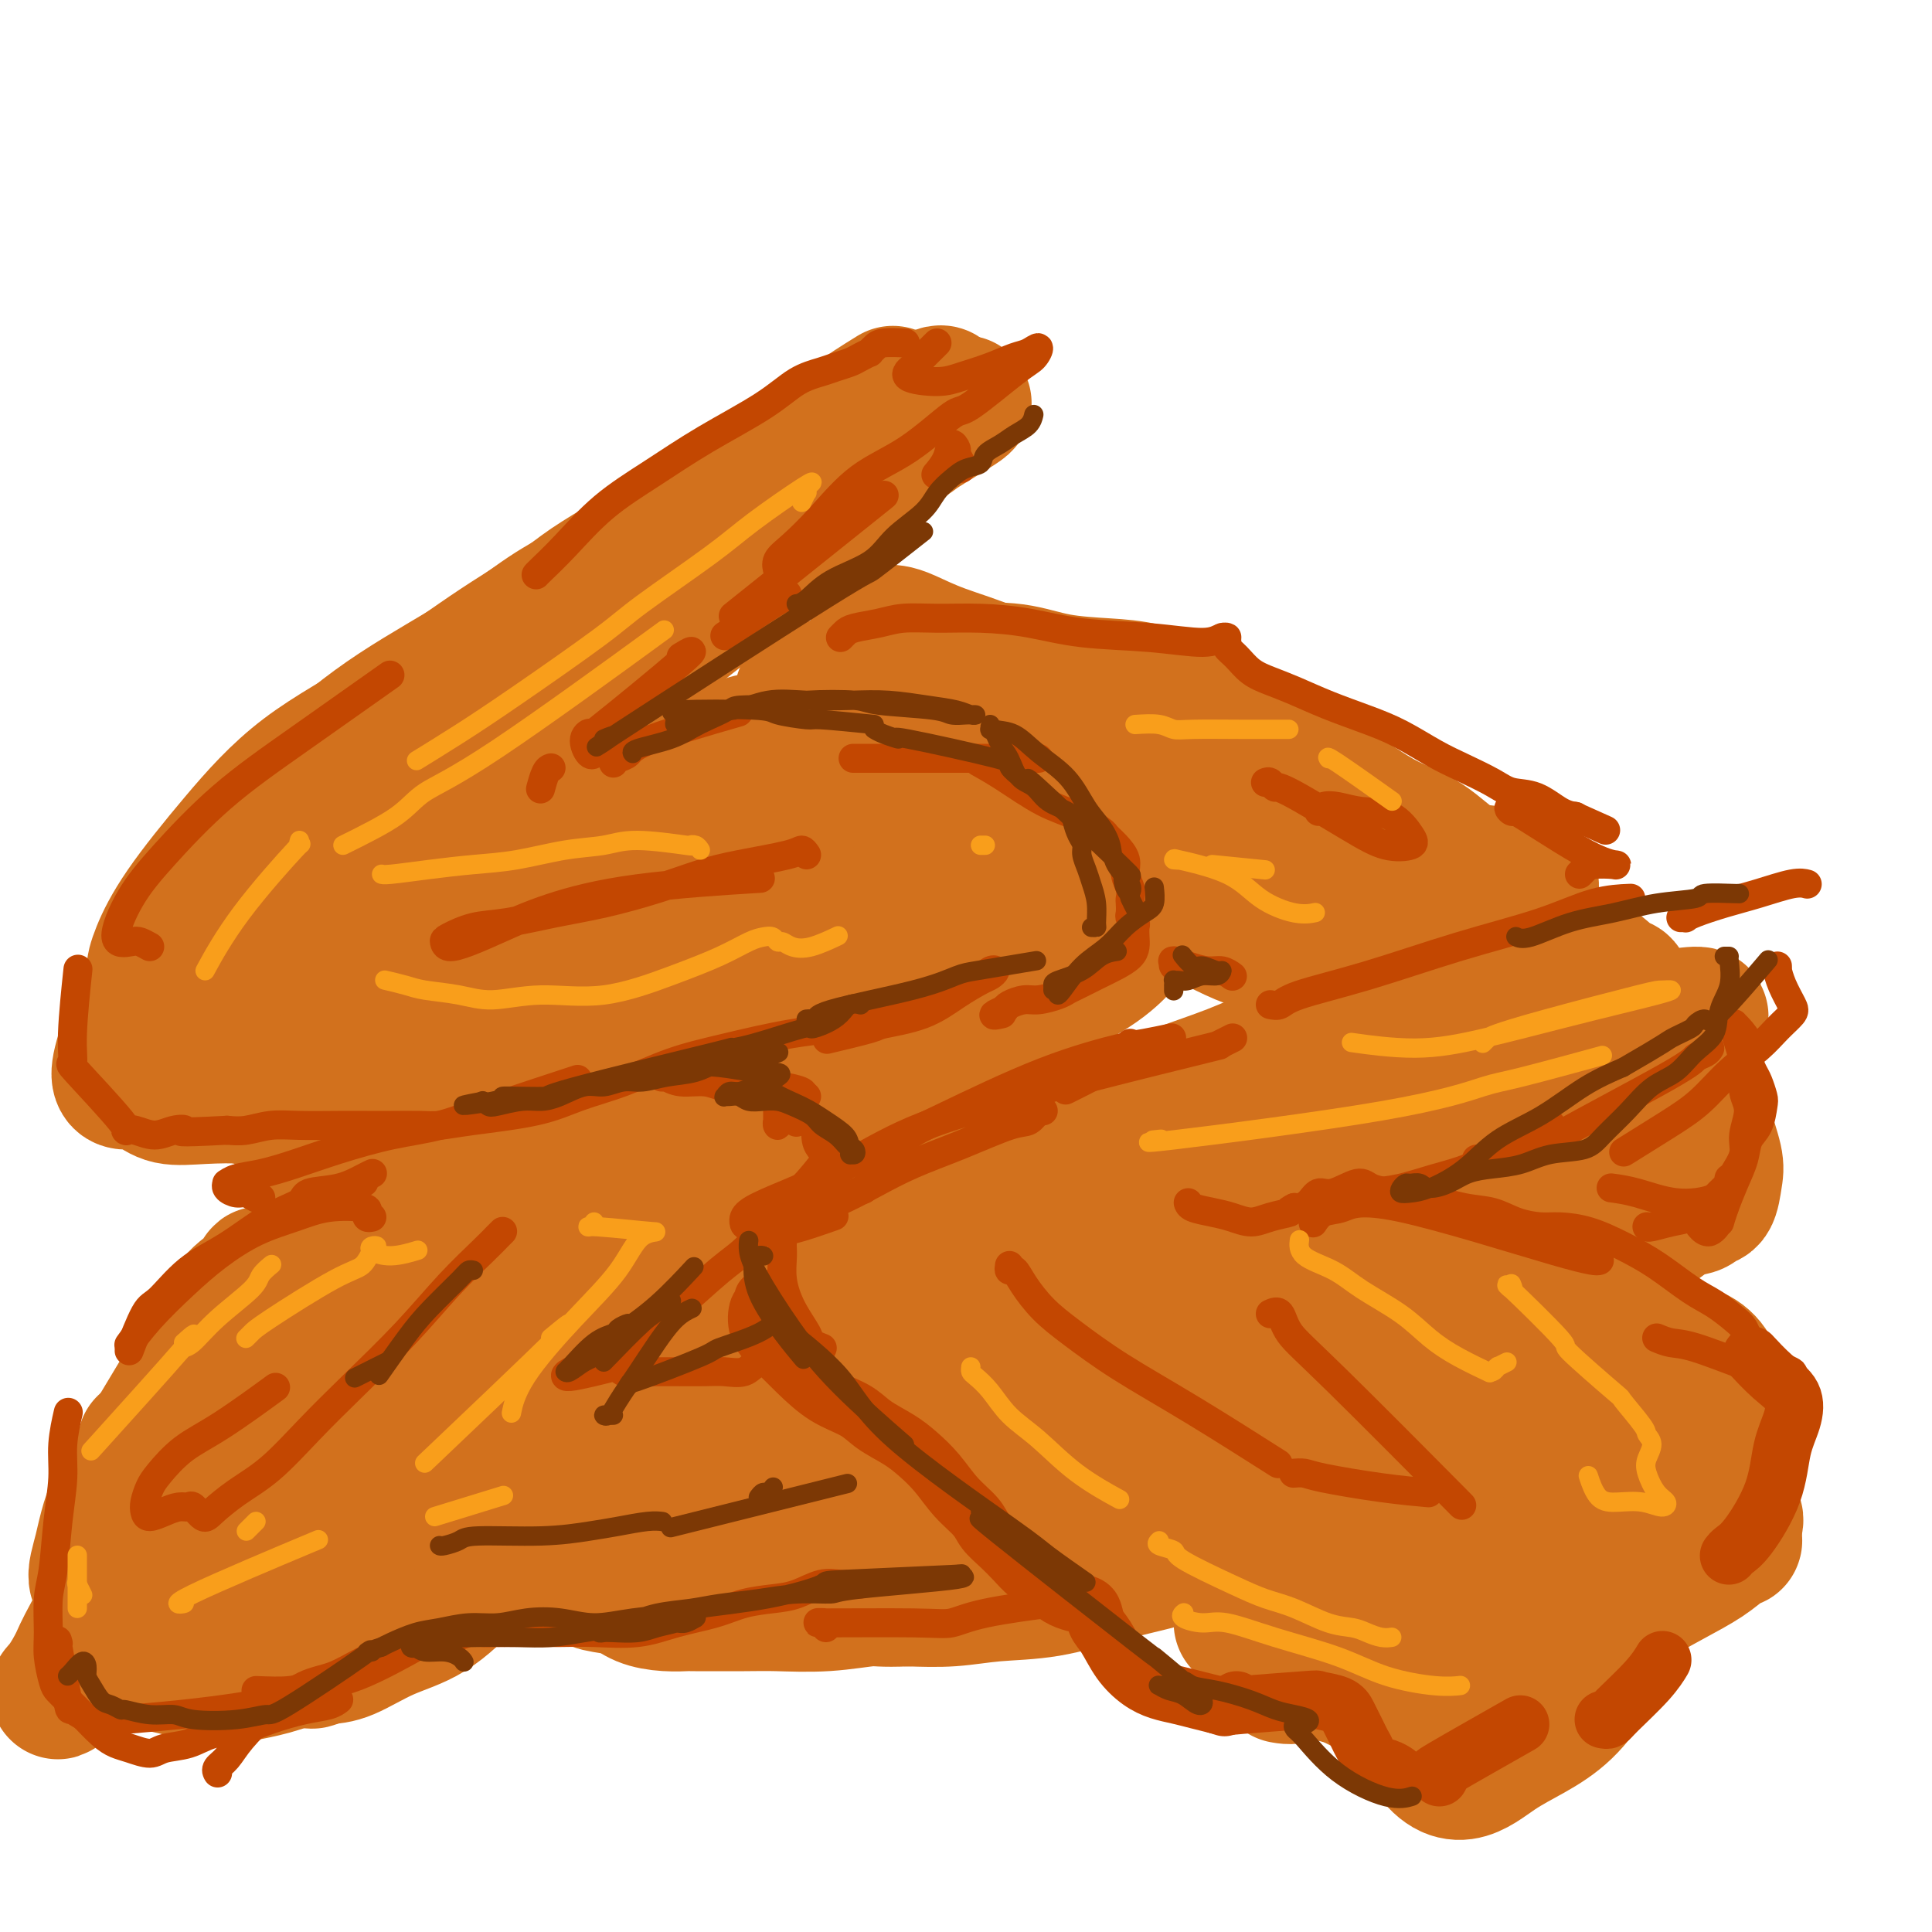 <svg viewBox='0 0 400 400' version='1.1' xmlns='http://www.w3.org/2000/svg' xmlns:xlink='http://www.w3.org/1999/xlink'><g fill='none' stroke='rgb(210,113,29)' stroke-width='28' stroke-linecap='round' stroke-linejoin='round'><path d='M184,279c-2.225,1.140 -4.450,2.280 -7,4c-2.550,1.720 -5.425,4.018 -9,7c-3.575,2.982 -7.848,6.646 -11,9c-3.152,2.354 -5.181,3.396 -7,4c-1.819,0.604 -3.426,0.770 -5,2c-1.574,1.230 -3.113,3.524 -4,5c-0.887,1.476 -1.122,2.133 -1,3c0.122,0.867 0.600,1.943 2,3c1.400,1.057 3.722,2.095 6,2c2.278,-0.095 4.513,-1.323 8,-2c3.487,-0.677 8.226,-0.804 13,-1c4.774,-0.196 9.582,-0.462 15,-1c5.418,-0.538 11.447,-1.348 18,-3c6.553,-1.652 13.631,-4.145 20,-6c6.369,-1.855 12.030,-3.072 18,-5c5.970,-1.928 12.250,-4.569 18,-7c5.750,-2.431 10.972,-4.654 16,-7c5.028,-2.346 9.862,-4.816 14,-7c4.138,-2.184 7.579,-4.081 11,-6c3.421,-1.919 6.824,-3.861 9,-5c2.176,-1.139 3.127,-1.476 4,-2c0.873,-0.524 1.668,-1.237 2,-2c0.332,-0.763 0.201,-1.577 0,-2c-0.201,-0.423 -0.472,-0.455 -1,-1c-0.528,-0.545 -1.312,-1.602 -3,-2c-1.688,-0.398 -4.281,-0.137 -7,0c-2.719,0.137 -5.564,0.150 -9,0c-3.436,-0.150 -7.464,-0.463 -12,0c-4.536,0.463 -9.582,1.704 -16,3c-6.418,1.296 -14.209,2.648 -22,4'/><path d='M244,266c-9.806,2.080 -15.320,3.780 -22,6c-6.680,2.220 -14.526,4.959 -22,8c-7.474,3.041 -14.576,6.384 -21,10c-6.424,3.616 -12.170,7.507 -17,11c-4.830,3.493 -8.743,6.589 -12,9c-3.257,2.411 -5.859,4.137 -9,7c-3.141,2.863 -6.820,6.863 -8,8c-1.180,1.137 0.138,-0.590 2,-2c1.862,-1.410 4.269,-2.502 7,-4c2.731,-1.498 5.788,-3.403 10,-6c4.212,-2.597 9.579,-5.885 16,-9c6.421,-3.115 13.897,-6.055 21,-10c7.103,-3.945 13.834,-8.895 20,-13c6.166,-4.105 11.766,-7.364 18,-10c6.234,-2.636 13.103,-4.648 19,-7c5.897,-2.352 10.821,-5.044 16,-7c5.179,-1.956 10.612,-3.176 15,-5c4.388,-1.824 7.730,-4.252 11,-6c3.270,-1.748 6.469,-2.814 8,-4c1.531,-1.186 1.396,-2.490 1,-3c-0.396,-0.510 -1.053,-0.225 -3,0c-1.947,0.225 -5.185,0.390 -9,1c-3.815,0.610 -8.209,1.666 -13,3c-4.791,1.334 -9.981,2.947 -16,5c-6.019,2.053 -12.868,4.546 -20,8c-7.132,3.454 -14.548,7.868 -21,12c-6.452,4.132 -11.942,7.980 -16,11c-4.058,3.020 -6.686,5.212 -8,7c-1.314,1.788 -1.315,3.174 -1,4c0.315,0.826 0.947,1.093 3,0c2.053,-1.093 5.526,-3.547 9,-6'/><path d='M202,284c4.438,-2.634 9.532,-6.218 16,-11c6.468,-4.782 14.311,-10.760 22,-16c7.689,-5.240 15.226,-9.740 22,-14c6.774,-4.260 12.785,-8.279 17,-11c4.215,-2.721 6.633,-4.144 9,-5c2.367,-0.856 4.685,-1.145 2,0c-2.685,1.145 -10.371,3.725 -18,6c-7.629,2.275 -15.201,4.246 -25,7c-9.799,2.754 -21.825,6.291 -32,10c-10.175,3.709 -18.500,7.590 -26,11c-7.500,3.410 -14.176,6.348 -20,10c-5.824,3.652 -10.794,8.020 -14,12c-3.206,3.980 -4.646,7.574 -6,10c-1.354,2.426 -2.622,3.684 -3,5c-0.378,1.316 0.135,2.691 1,3c0.865,0.309 2.082,-0.449 4,-1c1.918,-0.551 4.535,-0.895 7,-2c2.465,-1.105 4.777,-2.972 8,-5c3.223,-2.028 7.358,-4.217 11,-7c3.642,-2.783 6.793,-6.158 11,-9c4.207,-2.842 9.471,-5.150 14,-7c4.529,-1.850 8.322,-3.243 13,-5c4.678,-1.757 10.239,-3.878 15,-6c4.761,-2.122 8.720,-4.246 13,-6c4.280,-1.754 8.880,-3.137 13,-5c4.120,-1.863 7.759,-4.206 11,-6c3.241,-1.794 6.085,-3.037 8,-4c1.915,-0.963 2.900,-1.644 4,-2c1.100,-0.356 2.314,-0.387 2,0c-0.314,0.387 -2.157,1.194 -4,2'/><path d='M277,238c-1.375,1.065 -3.813,2.726 -7,4c-3.187,1.274 -7.124,2.159 -11,4c-3.876,1.841 -7.690,4.636 -12,7c-4.310,2.364 -9.114,4.297 -12,6c-2.886,1.703 -3.853,3.177 -7,5c-3.147,1.823 -8.475,3.993 -2,1c6.475,-2.993 24.752,-11.151 33,-15c8.248,-3.849 6.467,-3.389 9,-6c2.533,-2.611 9.380,-8.294 15,-13c5.620,-4.706 10.013,-8.436 13,-11c2.987,-2.564 4.569,-3.961 5,-5c0.431,-1.039 -0.288,-1.719 -1,-2c-0.712,-0.281 -1.416,-0.162 -3,0c-1.584,0.162 -4.046,0.367 -7,1c-2.954,0.633 -6.400,1.694 -9,2c-2.600,0.306 -4.355,-0.144 -6,0c-1.645,0.144 -3.180,0.881 -4,1c-0.820,0.119 -0.925,-0.381 0,-1c0.925,-0.619 2.879,-1.356 5,-3c2.121,-1.644 4.408,-4.193 7,-6c2.592,-1.807 5.488,-2.871 8,-5c2.512,-2.129 4.641,-5.325 6,-8c1.359,-2.675 1.946,-4.831 2,-7c0.054,-2.169 -0.427,-4.351 -1,-6c-0.573,-1.649 -1.237,-2.765 -3,-4c-1.763,-1.235 -4.624,-2.591 -7,-4c-2.376,-1.409 -4.266,-2.873 -7,-4c-2.734,-1.127 -6.313,-1.919 -9,-3c-2.687,-1.081 -4.482,-2.452 -6,-3c-1.518,-0.548 -2.759,-0.274 -4,0'/><path d='M262,163c-5.766,-2.215 -3.682,-0.753 -3,0c0.682,0.753 -0.040,0.798 0,1c0.040,0.202 0.841,0.562 2,1c1.159,0.438 2.674,0.954 5,2c2.326,1.046 5.461,2.624 9,4c3.539,1.376 7.482,2.552 11,4c3.518,1.448 6.612,3.169 12,6c5.388,2.831 13.069,6.771 17,9c3.931,2.229 4.111,2.745 6,4c1.889,1.255 5.487,3.248 8,5c2.513,1.752 3.940,3.262 5,4c1.060,0.738 1.751,0.703 2,1c0.249,0.297 0.056,0.926 -1,1c-1.056,0.074 -2.975,-0.408 -5,-2c-2.025,-1.592 -4.157,-4.296 -7,-7c-2.843,-2.704 -6.395,-5.409 -10,-8c-3.605,-2.591 -7.261,-5.068 -10,-7c-2.739,-1.932 -4.562,-3.321 -7,-5c-2.438,-1.679 -5.491,-3.650 -8,-5c-2.509,-1.350 -4.475,-2.079 -7,-3c-2.525,-0.921 -5.610,-2.034 -8,-3c-2.390,-0.966 -4.084,-1.787 -5,-2c-0.916,-0.213 -1.054,0.180 -1,1c0.054,0.820 0.302,2.067 1,3c0.698,0.933 1.848,1.551 4,3c2.152,1.449 5.308,3.728 9,6c3.692,2.272 7.920,4.537 13,8c5.080,3.463 11.011,8.124 17,12c5.989,3.876 12.035,6.967 17,10c4.965,3.033 8.847,6.010 12,9c3.153,2.990 5.576,5.995 8,9'/><path d='M348,224c4.108,4.446 4.376,6.562 5,9c0.624,2.438 1.602,5.200 2,7c0.398,1.800 0.216,2.640 0,4c-0.216,1.360 -0.467,3.242 -1,4c-0.533,0.758 -1.347,0.393 -2,1c-0.653,0.607 -1.145,2.186 -7,0c-5.855,-2.186 -17.074,-8.136 -22,-11c-4.926,-2.864 -3.558,-2.641 -4,-3c-0.442,-0.359 -2.693,-1.301 -5,-2c-2.307,-0.699 -4.670,-1.157 -6,-2c-1.330,-0.843 -1.627,-2.073 -2,-2c-0.373,0.073 -0.821,1.449 -1,2c-0.179,0.551 -0.090,0.275 0,0'/><path d='M300,252c-0.133,-0.432 -0.265,-0.865 0,-1c0.265,-0.135 0.929,0.026 1,0c0.071,-0.026 -0.449,-0.241 0,-1c0.449,-0.759 1.868,-2.062 4,-4c2.132,-1.938 4.977,-4.512 9,-7c4.023,-2.488 9.224,-4.892 14,-8c4.776,-3.108 9.128,-6.921 13,-10c3.872,-3.079 7.263,-5.424 9,-7c1.737,-1.576 1.820,-2.383 2,-3c0.180,-0.617 0.458,-1.044 -1,-1c-1.458,0.044 -4.652,0.560 -8,1c-3.348,0.440 -6.849,0.805 -11,2c-4.151,1.195 -8.950,3.221 -13,5c-4.050,1.779 -7.351,3.310 -10,4c-2.649,0.690 -4.646,0.539 -6,0c-1.354,-0.539 -2.066,-1.465 -2,-3c0.066,-1.535 0.908,-3.680 2,-6c1.092,-2.320 2.432,-4.817 4,-8c1.568,-3.183 3.364,-7.052 5,-10c1.636,-2.948 3.113,-4.974 4,-7c0.887,-2.026 1.184,-4.051 1,-5c-0.184,-0.949 -0.848,-0.821 -2,-1c-1.152,-0.179 -2.791,-0.667 -5,-1c-2.209,-0.333 -4.988,-0.513 -8,-1c-3.012,-0.487 -6.258,-1.282 -10,-2c-3.742,-0.718 -7.981,-1.361 -12,-2c-4.019,-0.639 -7.817,-1.276 -11,-2c-3.183,-0.724 -5.750,-1.534 -9,-3c-3.250,-1.466 -7.183,-3.587 -11,-6c-3.817,-2.413 -7.519,-5.118 -12,-8c-4.481,-2.882 -9.740,-5.941 -15,-9'/><path d='M222,148c-8.938,-5.398 -12.281,-7.394 -16,-9c-3.719,-1.606 -7.812,-2.821 -11,-4c-3.188,-1.179 -5.471,-2.322 -7,-3c-1.529,-0.678 -2.306,-0.890 -3,-1c-0.694,-0.110 -1.307,-0.119 -2,0c-0.693,0.119 -1.466,0.366 -2,2c-0.534,1.634 -0.828,4.656 -1,6c-0.172,1.344 -0.220,1.012 0,2c0.220,0.988 0.709,3.298 2,5c1.291,1.702 3.383,2.797 6,4c2.617,1.203 5.757,2.513 9,4c3.243,1.487 6.588,3.152 11,5c4.412,1.848 9.890,3.878 16,6c6.110,2.122 12.852,4.335 19,6c6.148,1.665 11.703,2.782 17,4c5.297,1.218 10.337,2.537 15,4c4.663,1.463 8.948,3.072 13,4c4.052,0.928 7.870,1.177 11,2c3.130,0.823 5.574,2.222 7,3c1.426,0.778 1.836,0.937 2,1c0.164,0.063 0.082,0.032 0,0'/><path d='M180,148c0.052,0.056 0.104,0.112 0,0c-0.104,-0.112 -0.363,-0.392 0,0c0.363,0.392 1.348,1.458 4,3c2.652,1.542 6.970,3.561 11,6c4.030,2.439 7.772,5.297 12,8c4.228,2.703 8.941,5.251 14,8c5.059,2.749 10.464,5.700 16,9c5.536,3.300 11.202,6.948 17,10c5.798,3.052 11.729,5.509 17,8c5.271,2.491 9.881,5.017 15,7c5.119,1.983 10.748,3.424 13,4c2.252,0.576 1.126,0.288 0,0'/><path d='M226,181c-0.275,0.042 -0.549,0.084 0,0c0.549,-0.084 1.923,-0.293 3,0c1.077,0.293 1.857,1.087 4,2c2.143,0.913 5.647,1.944 10,4c4.353,2.056 9.554,5.138 14,7c4.446,1.862 8.137,2.502 11,3c2.863,0.498 4.898,0.852 6,1c1.102,0.148 1.271,0.091 1,0c-0.271,-0.091 -0.982,-0.217 -2,-1c-1.018,-0.783 -2.343,-2.222 -4,-4c-1.657,-1.778 -3.645,-3.893 -6,-6c-2.355,-2.107 -5.077,-4.206 -8,-6c-2.923,-1.794 -6.047,-3.282 -9,-5c-2.953,-1.718 -5.733,-3.667 -8,-5c-2.267,-1.333 -4.020,-2.049 -6,-3c-1.980,-0.951 -4.188,-2.138 -6,-3c-1.812,-0.862 -3.228,-1.399 -5,-2c-1.772,-0.601 -3.899,-1.265 -6,-2c-2.101,-0.735 -4.175,-1.541 -6,-2c-1.825,-0.459 -3.399,-0.571 -5,-1c-1.601,-0.429 -3.228,-1.177 -5,-2c-1.772,-0.823 -3.690,-1.723 -6,-2c-2.310,-0.277 -5.012,0.068 -7,0c-1.988,-0.068 -3.262,-0.551 -5,-1c-1.738,-0.449 -3.939,-0.864 -6,-1c-2.061,-0.136 -3.981,0.009 -6,0c-2.019,-0.009 -4.138,-0.171 -6,0c-1.862,0.171 -3.468,0.675 -5,1c-1.532,0.325 -2.989,0.472 -4,1c-1.011,0.528 -1.574,1.437 -2,2c-0.426,0.563 -0.713,0.782 -1,1'/><path d='M151,157c-4.000,0.833 -2.000,0.417 0,0'/><path d='M166,144c-0.009,0.089 -0.019,0.179 0,0c0.019,-0.179 0.065,-0.626 1,-1c0.935,-0.374 2.757,-0.676 5,-1c2.243,-0.324 4.906,-0.668 8,-1c3.094,-0.332 6.618,-0.650 10,-1c3.382,-0.350 6.620,-0.733 10,-1c3.380,-0.267 6.900,-0.417 10,0c3.100,0.417 5.778,1.402 9,2c3.222,0.598 6.988,0.807 10,1c3.012,0.193 5.269,0.368 8,1c2.731,0.632 5.935,1.721 9,3c3.065,1.279 5.990,2.747 9,4c3.010,1.253 6.105,2.289 9,4c2.895,1.711 5.590,4.096 8,6c2.410,1.904 4.536,3.327 7,5c2.464,1.673 5.268,3.595 8,5c2.732,1.405 5.392,2.294 8,4c2.608,1.706 5.164,4.228 9,7c3.836,2.772 8.953,5.792 11,7c2.047,1.208 1.023,0.604 0,0'/><path d='M332,229c-0.011,-0.229 -0.022,-0.458 0,0c0.022,0.458 0.076,1.605 0,2c-0.076,0.395 -0.282,0.040 -1,2c-0.718,1.960 -1.946,6.235 -3,9c-1.054,2.765 -1.933,4.018 -3,6c-1.067,1.982 -2.321,4.691 -4,7c-1.679,2.309 -3.782,4.218 -6,6c-2.218,1.782 -4.551,3.437 -7,5c-2.449,1.563 -5.014,3.032 -8,5c-2.986,1.968 -6.393,4.434 -10,6c-3.607,1.566 -7.413,2.233 -11,4c-3.587,1.767 -6.954,4.633 -11,7c-4.046,2.367 -8.769,4.235 -13,6c-4.231,1.765 -7.969,3.428 -12,5c-4.031,1.572 -8.355,3.054 -13,4c-4.645,0.946 -9.612,1.355 -14,2c-4.388,0.645 -8.198,1.525 -12,2c-3.802,0.475 -7.596,0.545 -11,1c-3.404,0.455 -6.418,1.295 -9,2c-2.582,0.705 -4.732,1.274 -7,2c-2.268,0.726 -4.653,1.611 -7,2c-2.347,0.389 -4.657,0.284 -7,0c-2.343,-0.284 -4.719,-0.748 -7,-1c-2.281,-0.252 -4.466,-0.293 -6,0c-1.534,0.293 -2.416,0.918 -4,1c-1.584,0.082 -3.871,-0.380 -6,0c-2.129,0.380 -4.101,1.602 -6,2c-1.899,0.398 -3.726,-0.027 -5,0c-1.274,0.027 -1.997,0.507 -3,0c-1.003,-0.507 -2.287,-2.002 -3,-3c-0.713,-0.998 -0.857,-1.499 -1,-2'/><path d='M122,311c-0.852,-1.307 -0.982,-2.074 -1,-3c-0.018,-0.926 0.075,-2.012 0,-3c-0.075,-0.988 -0.318,-1.879 0,-3c0.318,-1.121 1.198,-2.472 1,-3c-0.198,-0.528 -1.475,-0.232 2,-4c3.475,-3.768 11.701,-11.598 15,-15c3.299,-3.402 1.671,-2.376 3,-3c1.329,-0.624 5.615,-2.900 9,-5c3.385,-2.100 5.869,-4.025 9,-6c3.131,-1.975 6.910,-3.998 10,-6c3.090,-2.002 5.490,-3.981 8,-6c2.510,-2.019 5.130,-4.077 8,-6c2.870,-1.923 5.990,-3.712 9,-5c3.010,-1.288 5.909,-2.073 9,-3c3.091,-0.927 6.372,-1.994 9,-3c2.628,-1.006 4.601,-1.952 7,-3c2.399,-1.048 5.223,-2.198 8,-3c2.777,-0.802 5.506,-1.256 8,-2c2.494,-0.744 4.754,-1.780 8,-3c3.246,-1.220 7.478,-2.626 11,-4c3.522,-1.374 6.333,-2.716 10,-4c3.667,-1.284 8.191,-2.510 10,-3c1.809,-0.490 0.905,-0.245 0,0'/><path d='M277,220c0.147,-0.117 0.293,-0.234 0,0c-0.293,0.234 -1.026,0.819 -3,2c-1.974,1.181 -5.188,2.956 -10,6c-4.812,3.044 -11.221,7.356 -18,12c-6.779,4.644 -13.926,9.622 -20,14c-6.074,4.378 -11.074,8.158 -16,12c-4.926,3.842 -9.776,7.747 -14,12c-4.224,4.253 -7.821,8.853 -10,12c-2.179,3.147 -2.941,4.842 -3,6c-0.059,1.158 0.585,1.781 2,2c1.415,0.219 3.601,0.035 6,-1c2.399,-1.035 5.010,-2.922 9,-5c3.990,-2.078 9.360,-4.349 16,-8c6.640,-3.651 14.549,-8.683 22,-13c7.451,-4.317 14.444,-7.920 21,-11c6.556,-3.080 12.676,-5.636 19,-8c6.324,-2.364 12.853,-4.536 18,-6c5.147,-1.464 8.910,-2.220 12,-2c3.090,0.220 5.505,1.415 6,2c0.495,0.585 -0.929,0.560 -2,1c-1.071,0.440 -1.789,1.345 -4,2c-2.211,0.655 -5.917,1.060 -10,2c-4.083,0.940 -8.544,2.417 -13,4c-4.456,1.583 -8.908,3.274 -13,5c-4.092,1.726 -7.823,3.487 -11,6c-3.177,2.513 -5.799,5.779 -8,8c-2.201,2.221 -3.979,3.396 -5,5c-1.021,1.604 -1.284,3.636 -1,5c0.284,1.364 1.115,2.060 3,2c1.885,-0.060 4.824,-0.874 8,-2c3.176,-1.126 6.588,-2.563 10,-4'/><path d='M268,280c5.026,-1.728 8.590,-3.047 13,-5c4.410,-1.953 9.668,-4.541 15,-7c5.332,-2.459 10.740,-4.790 16,-7c5.260,-2.210 10.371,-4.300 15,-6c4.629,-1.700 8.775,-3.009 12,-4c3.225,-0.991 5.529,-1.664 8,-3c2.471,-1.336 5.108,-3.335 6,-4c0.892,-0.665 0.040,0.003 0,0c-0.040,-0.003 0.734,-0.675 1,-1c0.266,-0.325 0.024,-0.301 0,0c-0.024,0.301 0.171,0.878 0,1c-0.171,0.122 -0.706,-0.213 -1,0c-0.294,0.213 -0.346,0.972 -1,2c-0.654,1.028 -1.910,2.323 -4,4c-2.090,1.677 -5.013,3.736 -8,6c-2.987,2.264 -6.039,4.734 -9,7c-2.961,2.266 -5.831,4.328 -9,7c-3.169,2.672 -6.638,5.955 -10,9c-3.362,3.045 -6.617,5.850 -11,9c-4.383,3.150 -9.892,6.643 -15,10c-5.108,3.357 -9.813,6.579 -14,9c-4.187,2.421 -7.854,4.043 -11,6c-3.146,1.957 -5.770,4.250 -9,6c-3.230,1.750 -7.067,2.956 -11,4c-3.933,1.044 -7.963,1.926 -12,3c-4.037,1.074 -8.082,2.339 -12,3c-3.918,0.661 -7.709,0.716 -11,1c-3.291,0.284 -6.083,0.795 -9,1c-2.917,0.205 -5.958,0.102 -9,0'/><path d='M188,331c-5.895,0.249 -6.134,-0.129 -8,0c-1.866,0.129 -5.359,0.767 -9,1c-3.641,0.233 -7.431,0.063 -10,0c-2.569,-0.063 -3.916,-0.019 -7,0c-3.084,0.019 -7.905,0.012 -10,0c-2.095,-0.012 -1.464,-0.030 -2,0c-0.536,0.030 -2.238,0.110 -4,0c-1.762,-0.110 -3.583,-0.408 -5,-1c-1.417,-0.592 -2.431,-1.478 -4,-2c-1.569,-0.522 -3.692,-0.679 -5,-1c-1.308,-0.321 -1.802,-0.806 -2,-1c-0.198,-0.194 -0.099,-0.097 0,0'/><path d='M62,189c0.392,0.000 0.785,0.000 1,0c0.215,-0.000 0.254,-0.001 0,0c-0.254,0.001 -0.799,0.004 -1,0c-0.201,-0.004 -0.056,-0.016 0,0c0.056,0.016 0.023,0.060 0,0c-0.023,-0.060 -0.036,-0.223 0,0c0.036,0.223 0.121,0.833 0,1c-0.121,0.167 -0.447,-0.110 0,0c0.447,0.110 1.668,0.608 3,1c1.332,0.392 2.777,0.680 4,1c1.223,0.320 2.225,0.673 3,1c0.775,0.327 1.324,0.626 1,1c-0.324,0.374 -1.521,0.821 -2,1c-0.479,0.179 -0.239,0.089 0,0'/><path d='M39,220c0.320,-0.001 0.639,-0.003 1,0c0.361,0.003 0.762,0.010 2,0c1.238,-0.010 3.312,-0.039 7,0c3.688,0.039 8.989,0.144 14,0c5.011,-0.144 9.733,-0.537 19,-2c9.267,-1.463 23.080,-3.996 33,-5c9.920,-1.004 15.948,-0.479 20,0c4.052,0.479 6.127,0.912 12,2c5.873,1.088 15.543,2.831 22,4c6.457,1.169 9.702,1.762 11,2c1.298,0.238 0.649,0.119 0,0'/><path d='M65,222c0.252,0.008 0.504,0.016 1,0c0.496,-0.016 1.235,-0.054 1,0c-0.235,0.054 -1.443,0.202 0,0c1.443,-0.202 5.539,-0.753 9,-1c3.461,-0.247 6.289,-0.190 10,0c3.711,0.190 8.305,0.514 14,1c5.695,0.486 12.491,1.135 20,2c7.509,0.865 15.732,1.946 23,3c7.268,1.054 13.582,2.082 19,2c5.418,-0.082 9.941,-1.274 15,-3c5.059,-1.726 10.654,-3.985 16,-7c5.346,-3.015 10.442,-6.787 15,-10c4.558,-3.213 8.578,-5.869 12,-8c3.422,-2.131 6.246,-3.738 9,-5c2.754,-1.262 5.440,-2.178 8,-4c2.560,-1.822 4.996,-4.550 7,-6c2.004,-1.450 3.578,-1.621 6,-3c2.422,-1.379 5.692,-3.965 7,-5c1.308,-1.035 0.654,-0.517 0,0'/><path d='M200,209c-0.596,0.277 -1.193,0.554 0,0c1.193,-0.554 4.175,-1.939 6,-3c1.825,-1.061 2.492,-1.798 5,-3c2.508,-1.202 6.856,-2.871 10,-5c3.144,-2.129 5.083,-4.720 9,-8c3.917,-3.280 9.812,-7.249 13,-10c3.188,-2.751 3.668,-4.284 4,-5c0.332,-0.716 0.516,-0.617 1,-1c0.484,-0.383 1.267,-1.250 1,-2c-0.267,-0.750 -1.583,-1.385 -3,-2c-1.417,-0.615 -2.934,-1.212 -5,-2c-2.066,-0.788 -4.680,-1.768 -8,-3c-3.320,-1.232 -7.347,-2.717 -11,-4c-3.653,-1.283 -6.932,-2.363 -11,-3c-4.068,-0.637 -8.924,-0.831 -13,-1c-4.076,-0.169 -7.373,-0.314 -11,0c-3.627,0.314 -7.583,1.085 -12,2c-4.417,0.915 -9.295,1.972 -14,3c-4.705,1.028 -9.238,2.026 -15,3c-5.762,0.974 -12.752,1.924 -19,3c-6.248,1.076 -11.752,2.279 -20,5c-8.248,2.721 -19.240,6.960 -27,10c-7.760,3.040 -12.289,4.881 -15,6c-2.711,1.119 -3.603,1.516 -5,2c-1.397,0.484 -3.299,1.053 -4,1c-0.701,-0.053 -0.200,-0.730 0,-1c0.200,-0.270 0.100,-0.135 0,0'/><path d='M62,195c0.067,0.360 0.134,0.719 0,1c-0.134,0.281 -0.468,0.483 1,1c1.468,0.517 4.739,1.349 8,1c3.261,-0.349 6.511,-1.880 11,-3c4.489,-1.120 10.216,-1.830 17,-3c6.784,-1.170 14.625,-2.800 24,-4c9.375,-1.200 20.284,-1.971 30,-3c9.716,-1.029 18.240,-2.316 26,-3c7.760,-0.684 14.757,-0.765 21,-1c6.243,-0.235 11.733,-0.624 17,-1c5.267,-0.376 10.313,-0.738 14,-1c3.687,-0.262 6.015,-0.423 8,-1c1.985,-0.577 3.626,-1.570 4,-2c0.374,-0.430 -0.518,-0.295 -1,0c-0.482,0.295 -0.553,0.752 -1,1c-0.447,0.248 -1.268,0.286 -2,1c-0.732,0.714 -1.373,2.103 -2,3c-0.627,0.897 -1.240,1.300 -2,2c-0.760,0.700 -1.668,1.696 -2,2c-0.332,0.304 -0.089,-0.085 0,0c0.089,0.085 0.025,0.645 0,1c-0.025,0.355 -0.009,0.504 0,1c0.009,0.496 0.012,1.340 0,2c-0.012,0.660 -0.037,1.138 0,2c0.037,0.862 0.137,2.110 0,3c-0.137,0.890 -0.512,1.424 -1,2c-0.488,0.576 -1.090,1.196 -2,2c-0.910,0.804 -2.130,1.793 -4,3c-1.870,1.207 -4.392,2.630 -7,4c-2.608,1.370 -5.304,2.685 -8,4'/><path d='M211,209c-4.596,2.428 -6.585,2.999 -10,4c-3.415,1.001 -8.257,2.433 -13,3c-4.743,0.567 -9.388,0.268 -14,0c-4.612,-0.268 -9.193,-0.505 -14,-1c-4.807,-0.495 -9.842,-1.247 -14,-2c-4.158,-0.753 -7.439,-1.509 -8,-2c-0.561,-0.491 1.600,-0.719 3,-1c1.400,-0.281 2.040,-0.615 5,-1c2.960,-0.385 8.242,-0.820 14,-2c5.758,-1.180 11.994,-3.103 19,-5c7.006,-1.897 14.782,-3.767 21,-6c6.218,-2.233 10.879,-4.830 14,-7c3.121,-2.170 4.701,-3.912 6,-5c1.299,-1.088 2.316,-1.520 2,-2c-0.316,-0.480 -1.965,-1.007 -4,-1c-2.035,0.007 -4.455,0.547 -8,1c-3.545,0.453 -8.214,0.820 -13,2c-4.786,1.180 -9.690,3.172 -17,5c-7.310,1.828 -17.028,3.490 -25,5c-7.972,1.510 -14.200,2.866 -20,4c-5.800,1.134 -11.172,2.046 -16,3c-4.828,0.954 -9.112,1.949 -12,3c-2.888,1.051 -4.379,2.157 -6,3c-1.621,0.843 -3.371,1.423 -5,2c-1.629,0.577 -3.137,1.152 -5,2c-1.863,0.848 -4.082,1.970 -6,3c-1.918,1.030 -3.535,1.967 -5,3c-1.465,1.033 -2.779,2.163 -5,3c-2.221,0.837 -5.349,1.382 -8,2c-2.651,0.618 -4.826,1.309 -7,2'/><path d='M60,224c-9.150,3.781 -8.526,3.233 -10,3c-1.474,-0.233 -5.046,-0.152 -8,0c-2.954,0.152 -5.290,0.373 -7,0c-1.710,-0.373 -2.794,-1.341 -4,-2c-1.206,-0.659 -2.534,-1.009 -4,-1c-1.466,0.009 -3.069,0.379 -2,-4c1.069,-4.379 4.808,-13.505 7,-18c2.192,-4.495 2.835,-4.360 6,-7c3.165,-2.640 8.852,-8.057 17,-14c8.148,-5.943 18.757,-12.412 23,-15c4.243,-2.588 2.122,-1.294 0,0'/><path d='M40,203c0.247,0.023 0.495,0.045 0,0c-0.495,-0.045 -1.732,-0.158 -2,0c-0.268,0.158 0.433,0.586 0,0c-0.433,-0.586 -2.002,-2.186 -2,-4c0.002,-1.814 1.573,-3.843 4,-7c2.427,-3.157 5.711,-7.443 10,-13c4.289,-5.557 9.585,-12.386 15,-18c5.415,-5.614 10.951,-10.013 17,-14c6.049,-3.987 12.611,-7.564 18,-11c5.389,-3.436 9.605,-6.733 13,-9c3.395,-2.267 5.970,-3.505 7,-4c1.030,-0.495 0.515,-0.248 0,0'/><path d='M147,108c0.132,-0.011 0.265,-0.022 0,0c-0.265,0.022 -0.927,0.076 -1,0c-0.073,-0.076 0.442,-0.282 0,0c-0.442,0.282 -1.840,1.051 -4,2c-2.160,0.949 -5.082,2.078 -7,3c-1.918,0.922 -2.831,1.638 -5,3c-2.169,1.362 -5.593,3.369 -8,5c-2.407,1.631 -3.797,2.887 -7,5c-3.203,2.113 -8.218,5.083 -14,9c-5.782,3.917 -12.330,8.781 -19,13c-6.670,4.219 -13.463,7.793 -19,12c-5.537,4.207 -9.819,9.045 -14,14c-4.181,4.955 -8.263,10.025 -11,14c-2.737,3.975 -4.131,6.853 -5,9c-0.869,2.147 -1.214,3.562 -1,4c0.214,0.438 0.986,-0.101 2,-1c1.014,-0.899 2.269,-2.159 4,-4c1.731,-1.841 3.937,-4.263 8,-8c4.063,-3.737 9.981,-8.789 16,-14c6.019,-5.211 12.137,-10.579 18,-16c5.863,-5.421 11.470,-10.894 17,-15c5.530,-4.106 10.981,-6.846 16,-10c5.019,-3.154 9.604,-6.722 14,-10c4.396,-3.278 8.601,-6.266 13,-9c4.399,-2.734 8.991,-5.213 13,-8c4.009,-2.787 7.435,-5.881 11,-9c3.565,-3.119 7.267,-6.263 11,-9c3.733,-2.737 7.495,-5.068 9,-6c1.505,-0.932 0.752,-0.466 0,0'/><path d='M93,157c-0.874,-0.003 -1.748,-0.007 -2,0c-0.252,0.007 0.120,0.023 0,0c-0.120,-0.023 -0.730,-0.087 0,-1c0.730,-0.913 2.799,-2.676 5,-5c2.201,-2.324 4.532,-5.211 8,-8c3.468,-2.789 8.073,-5.482 12,-9c3.927,-3.518 7.177,-7.862 11,-12c3.823,-4.138 8.219,-8.071 12,-11c3.781,-2.929 6.948,-4.855 10,-7c3.052,-2.145 5.989,-4.508 9,-6c3.011,-1.492 6.096,-2.111 9,-3c2.904,-0.889 5.628,-2.047 9,-3c3.372,-0.953 7.392,-1.701 9,-2c1.608,-0.299 0.804,-0.150 0,0'/><path d='M197,85c-0.021,0.075 -0.042,0.151 0,0c0.042,-0.151 0.148,-0.528 1,-1c0.852,-0.472 2.452,-1.038 1,0c-1.452,1.038 -5.955,3.678 -8,5c-2.045,1.322 -1.634,1.324 -3,2c-1.366,0.676 -4.511,2.027 -7,4c-2.489,1.973 -4.323,4.569 -7,7c-2.677,2.431 -6.197,4.698 -10,8c-3.803,3.302 -7.889,7.639 -13,12c-5.111,4.361 -11.248,8.746 -16,13c-4.752,4.254 -8.121,8.377 -11,12c-2.879,3.623 -5.270,6.745 -8,9c-2.730,2.255 -5.801,3.643 -7,5c-1.199,1.357 -0.526,2.685 0,4c0.526,1.315 0.905,2.618 2,4c1.095,1.382 2.907,2.843 5,3c2.093,0.157 4.468,-0.989 7,-2c2.532,-1.011 5.220,-1.888 7,-3c1.780,-1.112 2.651,-2.461 3,-3c0.349,-0.539 0.174,-0.270 0,0'/><path d='M109,163c0.200,0.319 0.400,0.638 0,1c-0.400,0.362 -1.399,0.767 -2,1c-0.601,0.233 -0.803,0.294 -1,0c-0.197,-0.294 -0.387,-0.944 1,-3c1.387,-2.056 4.352,-5.519 9,-10c4.648,-4.481 10.980,-9.982 18,-17c7.020,-7.018 14.727,-15.555 22,-22c7.273,-6.445 14.113,-10.799 20,-15c5.887,-4.201 10.820,-8.248 14,-11c3.180,-2.752 4.607,-4.209 5,-5c0.393,-0.791 -0.249,-0.915 -2,0c-1.751,0.915 -4.612,2.871 -9,5c-4.388,2.129 -10.302,4.433 -18,9c-7.698,4.567 -17.181,11.398 -26,18c-8.819,6.602 -16.973,12.975 -25,19c-8.027,6.025 -15.928,11.700 -23,17c-7.072,5.300 -13.317,10.223 -19,15c-5.683,4.777 -10.806,9.409 -15,13c-4.194,3.591 -7.460,6.143 -10,8c-2.540,1.857 -4.355,3.019 -5,4c-0.645,0.981 -0.121,1.782 0,3c0.121,1.218 -0.161,2.855 0,5c0.161,2.145 0.765,4.799 1,7c0.235,2.201 0.101,3.949 0,6c-0.101,2.051 -0.171,4.406 -1,6c-0.829,1.594 -2.418,2.427 -3,3c-0.582,0.573 -0.156,0.886 0,1c0.156,0.114 0.042,0.031 0,0c-0.042,-0.031 -0.012,-0.009 0,0c0.012,0.009 0.006,0.004 0,0'/><path d='M111,285c-0.732,0.071 -1.463,0.142 -2,0c-0.537,-0.142 -0.878,-0.497 -2,-1c-1.122,-0.503 -3.025,-1.152 -5,-2c-1.975,-0.848 -4.023,-1.894 -6,-3c-1.977,-1.106 -3.884,-2.273 -6,-4c-2.116,-1.727 -4.442,-4.016 -7,-7c-2.558,-2.984 -5.350,-6.664 -8,-10c-2.650,-3.336 -5.159,-6.329 -7,-9c-1.841,-2.671 -3.013,-5.019 -4,-7c-0.987,-1.981 -1.788,-3.595 -2,-5c-0.212,-1.405 0.165,-2.601 1,-4c0.835,-1.399 2.127,-3.000 3,-4c0.873,-1.000 1.326,-1.400 2,-2c0.674,-0.600 1.570,-1.399 2,-2c0.430,-0.601 0.394,-1.005 1,-1c0.606,0.005 1.855,0.420 3,1c1.145,0.580 2.188,1.324 3,2c0.812,0.676 1.393,1.283 2,2c0.607,0.717 1.239,1.544 2,3c0.761,1.456 1.651,3.539 3,5c1.349,1.461 3.159,2.299 5,4c1.841,1.701 3.714,4.266 7,7c3.286,2.734 7.984,5.638 14,10c6.016,4.362 13.350,10.181 21,15c7.650,4.819 15.615,8.636 24,13c8.385,4.364 17.189,9.274 25,13c7.811,3.726 14.630,6.267 20,8c5.370,1.733 9.292,2.659 11,3c1.708,0.341 1.202,0.097 1,0c-0.202,-0.097 -0.101,-0.049 0,0'/><path d='M114,248c1.170,-0.074 2.340,-0.149 4,0c1.660,0.149 3.809,0.520 6,1c2.191,0.480 4.424,1.068 7,2c2.576,0.932 5.493,2.208 9,4c3.507,1.792 7.603,4.099 13,7c5.397,2.901 12.096,6.396 19,10c6.904,3.604 14.013,7.316 19,10c4.987,2.684 7.854,4.338 9,5c1.146,0.662 0.573,0.331 0,0'/><path d='M155,259c0.084,-0.050 0.168,-0.099 0,0c-0.168,0.099 -0.587,0.348 -1,1c-0.413,0.652 -0.819,1.709 -1,3c-0.181,1.291 -0.137,2.816 2,5c2.137,2.184 6.365,5.027 11,7c4.635,1.973 9.676,3.076 16,4c6.324,0.924 13.932,1.670 20,2c6.068,0.330 10.595,0.243 17,1c6.405,0.757 14.687,2.359 18,3c3.313,0.641 1.656,0.320 0,0'/><path d='M257,334c-0.077,-0.056 -0.153,-0.111 0,0c0.153,0.111 0.537,0.390 1,1c0.463,0.610 1.006,1.551 3,3c1.994,1.449 5.440,3.404 9,5c3.560,1.596 7.232,2.832 11,4c3.768,1.168 7.630,2.267 11,3c3.370,0.733 6.247,1.099 10,1c3.753,-0.099 8.380,-0.664 13,-2c4.620,-1.336 9.232,-3.444 13,-6c3.768,-2.556 6.691,-5.560 9,-9c2.309,-3.440 4.003,-7.314 6,-11c1.997,-3.686 4.295,-7.182 6,-10c1.705,-2.818 2.815,-4.957 4,-8c1.185,-3.043 2.445,-6.988 3,-10c0.555,-3.012 0.406,-5.089 0,-7c-0.406,-1.911 -1.070,-3.656 -2,-5c-0.930,-1.344 -2.126,-2.287 -4,-3c-1.874,-0.713 -4.424,-1.197 -7,-1c-2.576,0.197 -5.176,1.073 -7,2c-1.824,0.927 -2.871,1.905 -4,3c-1.129,1.095 -2.340,2.307 -4,4c-1.660,1.693 -3.769,3.867 -6,6c-2.231,2.133 -4.584,4.227 -7,7c-2.416,2.773 -4.893,6.226 -7,9c-2.107,2.774 -3.843,4.868 -5,7c-1.157,2.132 -1.736,4.300 -2,6c-0.264,1.700 -0.214,2.931 1,4c1.214,1.069 3.594,1.977 6,3c2.406,1.023 4.840,2.160 8,2c3.160,-0.160 7.046,-1.617 11,-3c3.954,-1.383 7.977,-2.691 12,-4'/><path d='M339,325c5.486,-2.282 7.702,-4.486 10,-7c2.298,-2.514 4.680,-5.336 6,-8c1.320,-2.664 1.580,-5.170 1,-7c-0.580,-1.830 -1.998,-2.984 -5,-4c-3.002,-1.016 -7.586,-1.894 -10,-3c-2.414,-1.106 -2.657,-2.441 -13,1c-10.343,3.441 -30.784,11.659 -40,16c-9.216,4.341 -7.206,4.805 -8,6c-0.794,1.195 -4.390,3.122 -7,6c-2.610,2.878 -4.233,6.708 -5,10c-0.767,3.292 -0.679,6.045 1,8c1.679,1.955 4.947,3.113 8,4c3.053,0.887 5.890,1.505 14,-2c8.110,-3.505 21.491,-11.132 28,-15c6.509,-3.868 6.144,-3.979 9,-7c2.856,-3.021 8.933,-8.954 12,-15c3.067,-6.046 3.124,-12.205 3,-15c-0.124,-2.795 -0.430,-2.224 -2,-3c-1.570,-0.776 -4.405,-2.898 -8,-4c-3.595,-1.102 -7.952,-1.183 -13,0c-5.048,1.183 -10.788,3.628 -17,7c-6.212,3.372 -12.896,7.669 -19,12c-6.104,4.331 -11.627,8.696 -16,13c-4.373,4.304 -7.597,8.546 -9,12c-1.403,3.454 -0.986,6.120 0,8c0.986,1.880 2.543,2.975 5,4c2.457,1.025 5.816,1.979 15,1c9.184,-0.979 24.194,-3.891 34,-8c9.806,-4.109 14.409,-9.414 17,-12c2.591,-2.586 3.169,-2.453 4,-5c0.831,-2.547 1.916,-7.773 3,-13'/><path d='M337,305c-0.728,-6.094 -6.049,-12.331 -9,-15c-2.951,-2.669 -3.531,-1.772 -7,-2c-3.469,-0.228 -9.828,-1.582 -15,0c-5.172,1.582 -9.157,6.099 -14,9c-4.843,2.901 -10.542,4.186 -10,17c0.542,12.814 7.327,37.156 13,47c5.673,9.844 10.234,5.189 15,2c4.766,-3.189 9.738,-4.912 14,-9c4.262,-4.088 7.814,-10.541 11,-17c3.186,-6.459 6.007,-12.924 9,-19c2.993,-6.076 6.158,-11.762 8,-17c1.842,-5.238 2.362,-10.026 2,-13c-0.362,-2.974 -1.605,-4.132 -4,-5c-2.395,-0.868 -5.944,-1.446 -9,-1c-3.056,0.446 -5.621,1.916 -8,4c-2.379,2.084 -4.573,4.781 -6,8c-1.427,3.219 -2.089,6.960 -2,11c0.089,4.040 0.927,8.380 2,12c1.073,3.620 2.382,6.519 5,8c2.618,1.481 6.547,1.542 10,1c3.453,-0.542 6.432,-1.687 9,-3c2.568,-1.313 4.727,-2.793 6,-4c1.273,-1.207 1.661,-2.142 2,-3c0.339,-0.858 0.627,-1.640 0,-2c-0.627,-0.360 -2.171,-0.298 -5,0c-2.829,0.298 -6.944,0.832 -11,2c-4.056,1.168 -8.054,2.968 -12,5c-3.946,2.032 -7.842,4.295 -12,8c-4.158,3.705 -8.579,8.853 -13,14'/><path d='M306,343c-4.376,4.183 -2.815,3.640 -2,4c0.815,0.360 0.885,1.624 2,2c1.115,0.376 3.275,-0.136 6,-1c2.725,-0.864 6.016,-2.081 8,-4c1.984,-1.919 2.660,-4.541 5,-7c2.340,-2.459 6.343,-4.757 3,-7c-3.343,-2.243 -14.031,-4.433 -21,-4c-6.969,0.433 -10.218,3.489 -14,6c-3.782,2.511 -8.096,4.477 -12,7c-3.904,2.523 -7.397,5.602 -10,7c-2.603,1.398 -4.315,1.114 -5,1c-0.685,-0.114 -0.342,-0.057 0,0'/><path d='M70,270c-0.266,0.099 -0.532,0.199 -1,1c-0.468,0.801 -1.137,2.304 -2,3c-0.863,0.696 -1.918,0.584 -5,3c-3.082,2.416 -8.189,7.360 -12,11c-3.811,3.640 -6.326,5.977 -9,9c-2.674,3.023 -5.508,6.731 -7,10c-1.492,3.269 -1.643,6.098 -2,9c-0.357,2.902 -0.919,5.878 -1,8c-0.081,2.122 0.319,3.391 1,5c0.681,1.609 1.642,3.557 2,5c0.358,1.443 0.113,2.380 0,3c-0.113,0.620 -0.093,0.923 0,2c0.093,1.077 0.259,2.927 1,4c0.741,1.073 2.057,1.369 3,2c0.943,0.631 1.514,1.597 3,2c1.486,0.403 3.887,0.241 6,0c2.113,-0.241 3.937,-0.562 6,-1c2.063,-0.438 4.366,-0.993 7,-2c2.634,-1.007 5.600,-2.465 9,-4c3.400,-1.535 7.234,-3.146 11,-5c3.766,-1.854 7.464,-3.951 11,-6c3.536,-2.049 6.911,-4.051 9,-6c2.089,-1.949 2.890,-3.844 4,-5c1.110,-1.156 2.527,-1.572 3,-2c0.473,-0.428 0.002,-0.867 -1,0c-1.002,0.867 -2.536,3.041 -4,5c-1.464,1.959 -2.859,3.702 -5,6c-2.141,2.298 -5.027,5.152 -8,7c-2.973,1.848 -6.031,2.690 -9,4c-2.969,1.310 -5.848,3.089 -8,4c-2.152,0.911 -3.576,0.956 -5,1'/><path d='M67,343c-3.767,1.529 -2.184,0.852 -2,0c0.184,-0.852 -1.032,-1.877 -1,-3c0.032,-1.123 1.312,-2.343 2,-4c0.688,-1.657 0.785,-3.752 2,-6c1.215,-2.248 3.550,-4.649 5,-7c1.450,-2.351 2.017,-4.653 4,-7c1.983,-2.347 5.384,-4.740 3,-5c-2.384,-0.260 -10.553,1.612 -15,3c-4.447,1.388 -5.171,2.292 -9,5c-3.829,2.708 -10.764,7.220 -19,13c-8.236,5.780 -17.772,12.829 -22,16c-4.228,3.171 -3.148,2.462 -2,1c1.148,-1.462 2.364,-3.679 3,-5c0.636,-1.321 0.693,-1.745 3,-6c2.307,-4.255 6.864,-12.340 13,-21c6.136,-8.660 13.851,-17.894 22,-26c8.149,-8.106 16.731,-15.085 24,-21c7.269,-5.915 13.224,-10.768 18,-15c4.776,-4.232 8.372,-7.845 11,-10c2.628,-2.155 4.286,-2.854 5,-3c0.714,-0.146 0.482,0.261 0,1c-0.482,0.739 -1.214,1.809 -3,4c-1.786,2.191 -4.627,5.504 -9,10c-4.373,4.496 -10.277,10.174 -16,15c-5.723,4.826 -11.266,8.799 -16,12c-4.734,3.201 -8.661,5.631 -12,8c-3.339,2.369 -6.091,4.676 -8,6c-1.909,1.324 -2.974,1.664 -3,2c-0.026,0.336 0.987,0.668 2,1'/><path d='M47,301c-5.400,4.264 -0.399,0.425 3,-2c3.399,-2.425 5.197,-3.436 8,-5c2.803,-1.564 6.612,-3.682 10,-6c3.388,-2.318 6.354,-4.837 10,-7c3.646,-2.163 7.971,-3.970 11,-6c3.029,-2.030 4.762,-4.281 4,-5c-0.762,-0.719 -4.018,0.095 -8,1c-3.982,0.905 -8.690,1.901 -13,3c-4.310,1.099 -8.221,2.301 -12,3c-3.779,0.699 -7.427,0.894 -10,1c-2.573,0.106 -4.072,0.123 -5,0c-0.928,-0.123 -1.286,-0.386 -1,-1c0.286,-0.614 1.217,-1.578 2,-3c0.783,-1.422 1.420,-3.301 3,-5c1.580,-1.699 4.105,-3.217 5,-4c0.895,-0.783 0.161,-0.830 0,-1c-0.161,-0.170 0.252,-0.461 0,0c-0.252,0.461 -1.170,1.675 -3,4c-1.830,2.325 -4.574,5.761 -8,11c-3.426,5.239 -7.535,12.282 -11,18c-3.465,5.718 -6.285,10.110 -8,14c-1.715,3.890 -2.326,7.277 -3,10c-0.674,2.723 -1.412,4.782 -1,6c0.412,1.218 1.974,1.593 3,2c1.026,0.407 1.515,0.844 3,1c1.485,0.156 3.965,0.032 8,0c4.035,-0.032 9.625,0.030 16,0c6.375,-0.030 13.536,-0.151 22,-2c8.464,-1.849 18.232,-5.424 28,-9'/><path d='M100,319c6.479,-3.376 8.678,-7.316 10,-10c1.322,-2.684 1.767,-4.113 3,-6c1.233,-1.887 3.252,-4.232 4,-6c0.748,-1.768 0.224,-2.958 0,-4c-0.224,-1.042 -0.149,-1.937 -1,-2c-0.851,-0.063 -2.627,0.704 -4,1c-1.373,0.296 -2.344,0.120 -10,5c-7.656,4.880 -21.999,14.818 -28,19c-6.001,4.182 -3.662,2.610 -3,2c0.662,-0.610 -0.354,-0.259 0,-1c0.354,-0.741 2.079,-2.575 5,-5c2.921,-2.425 7.040,-5.440 12,-10c4.960,-4.560 10.763,-10.664 17,-17c6.237,-6.336 12.909,-12.903 19,-19c6.091,-6.097 11.600,-11.724 17,-17c5.400,-5.276 10.692,-10.202 15,-14c4.308,-3.798 7.631,-6.469 10,-9c2.369,-2.531 3.784,-4.922 4,-6c0.216,-1.078 -0.767,-0.842 -2,-1c-1.233,-0.158 -2.715,-0.710 -4,-1c-1.285,-0.290 -2.371,-0.317 -4,0c-1.629,0.317 -3.799,0.977 -5,1c-1.201,0.023 -1.431,-0.593 -2,-1c-0.569,-0.407 -1.475,-0.606 -2,-1c-0.525,-0.394 -0.668,-0.984 -1,-1c-0.332,-0.016 -0.854,0.543 -1,0c-0.146,-0.543 0.085,-2.187 0,-3c-0.085,-0.813 -0.484,-0.796 -1,-1c-0.516,-0.204 -1.147,-0.630 -2,-1c-0.853,-0.370 -1.926,-0.685 -3,-1'/><path d='M143,210c-2.860,-1.450 -4.011,-0.573 -5,0c-0.989,0.573 -1.818,0.844 -3,1c-1.182,0.156 -2.719,0.196 -4,1c-1.281,0.804 -2.306,2.370 -4,4c-1.694,1.630 -4.055,3.323 -5,4c-0.945,0.677 -0.472,0.339 0,0'/><path d='M30,299c0.102,0.323 0.204,0.646 0,2c-0.204,1.354 -0.715,3.739 -1,7c-0.285,3.261 -0.346,7.396 0,11c0.346,3.604 1.099,6.675 2,9c0.901,2.325 1.952,3.905 3,5c1.048,1.095 2.095,1.705 4,2c1.905,0.295 4.669,0.273 7,-1c2.331,-1.273 4.230,-3.798 6,-6c1.770,-2.202 3.410,-4.081 3,-6c-0.410,-1.919 -2.870,-3.877 -5,-5c-2.130,-1.123 -3.931,-1.410 -6,-1c-2.069,0.410 -4.406,1.518 -7,3c-2.594,1.482 -5.443,3.339 -7,6c-1.557,2.661 -1.820,6.125 -2,9c-0.180,2.875 -0.275,5.163 1,7c1.275,1.837 3.920,3.225 7,4c3.080,0.775 6.594,0.936 8,1c1.406,0.064 0.703,0.032 0,0'/><path d='M278,327c-0.431,-0.022 -0.862,-0.045 -1,0c-0.138,0.045 0.017,0.156 0,1c-0.017,0.844 -0.206,2.419 0,4c0.206,1.581 0.808,3.166 2,5c1.192,1.834 2.975,3.917 6,6c3.025,2.083 7.293,4.167 9,5c1.707,0.833 0.854,0.417 0,0'/><path d='M359,296c0.090,-0.500 0.180,-1.001 0,-1c-0.180,0.001 -0.630,0.502 -1,1c-0.370,0.498 -0.659,0.991 -1,2c-0.341,1.009 -0.733,2.533 -1,5c-0.267,2.467 -0.410,5.876 0,8c0.410,2.124 1.373,2.963 2,4c0.627,1.037 0.918,2.272 1,3c0.082,0.728 -0.046,0.949 0,1c0.046,0.051 0.266,-0.066 0,0c-0.266,0.066 -1.018,0.317 -2,1c-0.982,0.683 -2.193,1.799 -4,3c-1.807,1.201 -4.211,2.487 -7,4c-2.789,1.513 -5.963,3.252 -9,5c-3.037,1.748 -5.936,3.505 -9,5c-3.064,1.495 -6.291,2.728 -9,4c-2.709,1.272 -4.898,2.583 -7,4c-2.102,1.417 -4.116,2.940 -5,4c-0.884,1.060 -0.639,1.657 -1,2c-0.361,0.343 -1.328,0.433 -2,1c-0.672,0.567 -1.047,1.611 -1,2c0.047,0.389 0.517,0.124 0,0c-0.517,-0.124 -2.022,-0.108 -3,0c-0.978,0.108 -1.430,0.307 -3,0c-1.570,-0.307 -4.259,-1.121 -7,-2c-2.741,-0.879 -5.536,-1.823 -8,-3c-2.464,-1.177 -4.599,-2.589 -7,-4c-2.401,-1.411 -5.069,-2.823 -7,-4c-1.931,-1.177 -3.126,-2.120 -4,-3c-0.874,-0.880 -1.428,-1.699 -2,-2c-0.572,-0.301 -1.164,-0.086 -2,0c-0.836,0.086 -1.918,0.043 -3,0'/></g>
<g fill='none' stroke='rgb(195,71,1)' stroke-width='12' stroke-linecap='round' stroke-linejoin='round'><path d='M158,269c-0.026,-0.109 -0.052,-0.218 0,0c0.052,0.218 0.182,0.763 0,1c-0.182,0.237 -0.676,0.167 -1,1c-0.324,0.833 -0.477,2.568 0,4c0.477,1.432 1.585,2.561 3,4c1.415,1.439 3.137,3.190 5,5c1.863,1.810 3.866,3.681 6,5c2.134,1.319 4.398,2.088 6,3c1.602,0.912 2.542,1.969 4,3c1.458,1.031 3.434,2.036 5,3c1.566,0.964 2.722,1.885 4,3c1.278,1.115 2.677,2.423 4,4c1.323,1.577 2.570,3.423 4,5c1.430,1.577 3.042,2.887 4,4c0.958,1.113 1.261,2.031 2,3c0.739,0.969 1.916,1.989 3,3c1.084,1.011 2.077,2.012 3,3c0.923,0.988 1.776,1.963 3,3c1.224,1.037 2.818,2.135 4,3c1.182,0.865 1.951,1.495 3,2c1.049,0.505 2.377,0.885 3,1c0.623,0.115 0.539,-0.035 1,0c0.461,0.035 1.466,0.253 2,1c0.534,0.747 0.596,2.021 1,3c0.404,0.979 1.150,1.663 2,3c0.850,1.337 1.805,3.328 3,5c1.195,1.672 2.630,3.025 4,4c1.370,0.975 2.677,1.571 4,2c1.323,0.429 2.664,0.693 4,1c1.336,0.307 2.667,0.659 4,1c1.333,0.341 2.666,0.670 4,1'/><path d='M252,353c2.667,0.833 1.333,0.417 0,0'/><path d='M256,352c0.265,0.394 0.529,0.787 0,1c-0.529,0.213 -1.852,0.245 1,0c2.852,-0.245 9.877,-0.767 13,-1c3.123,-0.233 2.342,-0.176 3,0c0.658,0.176 2.753,0.470 4,1c1.247,0.530 1.644,1.297 2,2c0.356,0.703 0.671,1.344 1,2c0.329,0.656 0.672,1.327 1,2c0.328,0.673 0.642,1.347 1,2c0.358,0.653 0.762,1.286 1,2c0.238,0.714 0.311,1.511 1,2c0.689,0.489 1.993,0.670 3,1c1.007,0.330 1.716,0.809 2,1c0.284,0.191 0.142,0.096 0,0'/><path d='M298,368c0.304,-0.548 0.607,-1.095 0,-1c-0.607,0.095 -2.125,0.833 1,-1c3.125,-1.833 10.893,-6.238 14,-8c3.107,-1.762 1.554,-0.881 0,0'/><path d='M332,356c0.354,0.077 0.708,0.153 1,0c0.292,-0.153 0.522,-0.536 2,-2c1.478,-1.464 4.206,-4.010 6,-6c1.794,-1.990 2.656,-3.426 3,-4c0.344,-0.574 0.172,-0.287 0,0'/><path d='M358,322c-0.060,0.079 -0.119,0.157 0,0c0.119,-0.157 0.417,-0.550 1,-1c0.583,-0.450 1.452,-0.956 3,-3c1.548,-2.044 3.777,-5.627 5,-9c1.223,-3.373 1.441,-6.537 2,-9c0.559,-2.463 1.459,-4.226 2,-6c0.541,-1.774 0.722,-3.558 0,-5c-0.722,-1.442 -2.348,-2.542 -4,-4c-1.652,-1.458 -3.329,-3.274 -4,-4c-0.671,-0.726 -0.335,-0.363 0,0'/></g>
<g fill='none' stroke='rgb(195,71,1)' stroke-width='6' stroke-linecap='round' stroke-linejoin='round'><path d='M170,279c0.216,0.083 0.432,0.165 0,0c-0.432,-0.165 -1.513,-0.579 -2,-1c-0.487,-0.421 -0.380,-0.851 -1,-2c-0.620,-1.149 -1.968,-3.019 -3,-5c-1.032,-1.981 -1.749,-4.074 -2,-6c-0.251,-1.926 -0.035,-3.686 0,-5c0.035,-1.314 -0.112,-2.181 0,-3c0.112,-0.819 0.484,-1.591 1,-2c0.516,-0.409 1.177,-0.456 3,-1c1.823,-0.544 4.806,-1.584 6,-2c1.194,-0.416 0.597,-0.208 0,0'/><path d='M179,246c0.061,-0.079 0.121,-0.158 0,0c-0.121,0.158 -0.425,0.553 0,0c0.425,-0.553 1.577,-2.054 3,-4c1.423,-1.946 3.116,-4.338 5,-6c1.884,-1.662 3.959,-2.593 9,-5c5.041,-2.407 13.047,-6.292 20,-9c6.953,-2.708 12.853,-4.241 16,-5c3.147,-0.759 3.539,-0.743 5,-1c1.461,-0.257 3.989,-0.788 5,-1c1.011,-0.212 0.506,-0.106 0,0'/><path d='M216,230c-0.254,-0.222 -0.509,-0.444 -1,0c-0.491,0.444 -1.220,1.552 -2,2c-0.780,0.448 -1.612,0.234 -4,1c-2.388,0.766 -6.332,2.512 -10,4c-3.668,1.488 -7.061,2.718 -10,4c-2.939,1.282 -5.425,2.617 -8,4c-2.575,1.383 -5.240,2.813 -8,4c-2.760,1.187 -5.615,2.131 -8,3c-2.385,0.869 -4.299,1.665 -6,2c-1.701,0.335 -3.190,0.211 -4,0c-0.810,-0.211 -0.941,-0.509 -1,-1c-0.059,-0.491 -0.045,-1.176 1,-2c1.045,-0.824 3.123,-1.789 6,-3c2.877,-1.211 6.554,-2.669 11,-5c4.446,-2.331 9.661,-5.536 15,-8c5.339,-2.464 10.802,-4.186 17,-6c6.198,-1.814 13.130,-3.719 22,-6c8.870,-2.281 19.677,-4.937 24,-6c4.323,-1.063 2.161,-0.531 0,0'/><path d='M253,216c-0.222,0.111 -0.444,0.222 0,0c0.444,-0.222 1.556,-0.778 2,-1c0.444,-0.222 0.222,-0.111 0,0'/><path d='M263,208c0.694,0.145 1.389,0.290 2,0c0.611,-0.290 1.140,-1.016 4,-2c2.860,-0.984 8.053,-2.225 14,-4c5.947,-1.775 12.649,-4.083 19,-6c6.351,-1.917 12.352,-3.442 17,-5c4.648,-1.558 7.944,-3.150 11,-4c3.056,-0.850 5.873,-0.957 7,-1c1.127,-0.043 0.563,-0.021 0,0'/><path d='M348,190c0.446,-0.017 0.892,-0.035 1,0c0.108,0.035 -0.123,0.121 0,0c0.123,-0.121 0.601,-0.449 2,-1c1.399,-0.551 3.720,-1.324 6,-2c2.280,-0.676 4.518,-1.253 7,-2c2.482,-0.747 5.207,-1.663 7,-2c1.793,-0.337 2.655,-0.096 3,0c0.345,0.096 0.172,0.048 0,0'/><path d='M368,200c0.015,0.484 0.031,0.968 0,1c-0.031,0.032 -0.108,-0.390 0,0c0.108,0.390 0.401,1.590 1,3c0.599,1.410 1.505,3.029 2,4c0.495,0.971 0.578,1.295 0,2c-0.578,0.705 -1.816,1.793 -3,3c-1.184,1.207 -2.315,2.534 -4,4c-1.685,1.466 -3.924,3.070 -6,5c-2.076,1.930 -3.989,4.188 -6,6c-2.011,1.812 -4.118,3.180 -7,5c-2.882,1.820 -6.538,4.091 -8,5c-1.462,0.909 -0.731,0.454 0,0'/><path d='M354,217c-0.202,0.337 -0.405,0.673 -1,1c-0.595,0.327 -1.584,0.644 -2,1c-0.416,0.356 -0.260,0.750 -6,4c-5.740,3.250 -17.378,9.354 -22,12c-4.622,2.646 -2.230,1.833 -3,2c-0.770,0.167 -4.701,1.313 -7,2c-2.299,0.687 -2.965,0.916 -4,1c-1.035,0.084 -2.439,0.024 -3,0c-0.561,-0.024 -0.281,-0.012 0,0'/><path d='M321,233c0.162,-0.088 0.324,-0.175 0,0c-0.324,0.175 -1.134,0.614 -2,1c-0.866,0.386 -1.787,0.719 -4,2c-2.213,1.281 -5.716,3.510 -9,5c-3.284,1.490 -6.347,2.240 -9,3c-2.653,0.760 -4.897,1.528 -7,2c-2.103,0.472 -4.066,0.647 -6,1c-1.934,0.353 -3.839,0.883 -5,1c-1.161,0.117 -1.579,-0.179 -2,0c-0.421,0.179 -0.845,0.831 -1,1c-0.155,0.169 -0.042,-0.147 0,0c0.042,0.147 0.012,0.756 0,1c-0.012,0.244 -0.006,0.122 0,0'/><path d='M272,253c0.037,-0.057 0.074,-0.115 0,0c-0.074,0.115 -0.259,0.402 0,0c0.259,-0.402 0.963,-1.495 2,-2c1.037,-0.505 2.408,-0.423 4,-1c1.592,-0.577 3.406,-1.815 12,0c8.594,1.815 23.968,6.681 32,9c8.032,2.319 8.724,2.091 9,2c0.276,-0.091 0.138,-0.046 0,0'/><path d='M343,277c0.962,0.405 1.924,0.809 3,1c1.076,0.191 2.267,0.168 5,1c2.733,0.832 7.007,2.519 11,4c3.993,1.481 7.705,2.755 9,3c1.295,0.245 0.172,-0.539 0,-1c-0.172,-0.461 0.606,-0.599 0,-1c-0.606,-0.401 -2.598,-1.065 -4,-2c-1.402,-0.935 -2.216,-2.141 -3,-3c-0.784,-0.859 -1.540,-1.372 -2,-2c-0.460,-0.628 -0.624,-1.371 -1,-2c-0.376,-0.629 -0.965,-1.144 -2,-2c-1.035,-0.856 -2.515,-2.054 -4,-3c-1.485,-0.946 -2.974,-1.641 -5,-3c-2.026,-1.359 -4.589,-3.383 -7,-5c-2.411,-1.617 -4.671,-2.827 -7,-4c-2.329,-1.173 -4.726,-2.307 -7,-3c-2.274,-0.693 -4.425,-0.944 -6,-1c-1.575,-0.056 -2.573,0.083 -4,0c-1.427,-0.083 -3.283,-0.390 -5,-1c-1.717,-0.610 -3.296,-1.525 -5,-2c-1.704,-0.475 -3.531,-0.511 -6,-1c-2.469,-0.489 -5.578,-1.429 -8,-2c-2.422,-0.571 -4.158,-0.771 -6,-1c-1.842,-0.229 -3.792,-0.486 -5,-1c-1.208,-0.514 -1.675,-1.287 -3,-1c-1.325,0.287 -3.507,1.632 -5,2c-1.493,0.368 -2.297,-0.242 -3,0c-0.703,0.242 -1.305,1.334 -2,2c-0.695,0.666 -1.484,0.904 -2,1c-0.516,0.096 -0.758,0.048 -1,0'/><path d='M268,250c-2.046,0.959 -0.661,0.856 -1,1c-0.339,0.144 -2.402,0.533 -4,1c-1.598,0.467 -2.729,1.011 -4,1c-1.271,-0.011 -2.680,-0.577 -4,-1c-1.320,-0.423 -2.550,-0.702 -4,-1c-1.450,-0.298 -3.121,-0.616 -4,-1c-0.879,-0.384 -0.968,-0.834 -1,-1c-0.032,-0.166 -0.009,-0.047 0,0c0.009,0.047 0.005,0.024 0,0'/><path d='M209,262c-0.076,0.481 -0.152,0.962 0,1c0.152,0.038 0.533,-0.366 1,0c0.467,0.366 1.020,1.502 2,3c0.980,1.498 2.388,3.359 4,5c1.612,1.641 3.429,3.061 6,5c2.571,1.939 5.895,4.396 10,7c4.105,2.604 8.990,5.355 15,9c6.010,3.645 13.146,8.184 16,10c2.854,1.816 1.427,0.908 0,0'/><path d='M268,305c-0.183,0.016 -0.367,0.032 0,0c0.367,-0.032 1.283,-0.114 2,0c0.717,0.114 1.233,0.422 4,1c2.767,0.578 7.783,1.425 12,2c4.217,0.575 7.633,0.879 9,1c1.367,0.121 0.683,0.061 0,0'/><path d='M263,272c0.738,-0.333 1.477,-0.667 2,0c0.523,0.667 0.831,2.333 2,4c1.169,1.667 3.199,3.333 10,10c6.801,6.667 18.372,18.333 23,23c4.628,4.667 2.314,2.333 0,0'/><path d='M199,97c0.120,-0.214 0.241,-0.427 0,-1c-0.241,-0.573 -0.842,-1.505 -1,-2c-0.158,-0.495 0.129,-0.553 0,-1c-0.129,-0.447 -0.674,-1.285 -1,-1c-0.326,0.285 -0.434,1.692 -1,3c-0.566,1.308 -1.590,2.517 -2,3c-0.410,0.483 -0.205,0.242 0,0'/><path d='M163,123c-0.469,0.491 -0.938,0.982 -1,1c-0.062,0.018 0.282,-0.439 -2,1c-2.282,1.439 -7.191,4.772 -9,6c-1.809,1.228 -0.517,0.351 0,0c0.517,-0.351 0.258,-0.175 0,0'/><path d='M141,136c1.874,-1.134 3.749,-2.268 0,1c-3.749,3.268 -13.120,10.939 -17,14c-3.880,3.061 -2.269,1.514 -2,1c0.269,-0.514 -0.804,0.007 -1,1c-0.196,0.993 0.486,2.460 1,3c0.514,0.540 0.861,0.154 1,0c0.139,-0.154 0.069,-0.077 0,0'/><path d='M114,159c0.083,-0.024 0.167,-0.048 0,0c-0.167,0.048 -0.583,0.167 -1,1c-0.417,0.833 -0.833,2.381 -1,3c-0.167,0.619 -0.083,0.310 0,0'/><path d='M127,158c0.220,-0.360 0.440,-0.721 1,-1c0.560,-0.279 1.459,-0.477 2,-1c0.541,-0.523 0.722,-1.372 5,-3c4.278,-1.628 12.651,-4.037 16,-5c3.349,-0.963 1.675,-0.482 0,0'/><path d='M177,157c-0.339,0.000 -0.678,0.000 0,0c0.678,0.000 2.374,0.000 3,0c0.626,0.000 0.182,0.000 3,0c2.818,0.000 8.899,0.000 13,0c4.101,0.000 6.223,0.000 9,0c2.777,0.000 6.209,0.000 8,0c1.791,-0.000 1.940,0.000 2,0c0.060,0.000 0.030,0.000 0,0'/><path d='M203,158c-0.370,-0.206 -0.740,-0.412 0,0c0.740,0.412 2.589,1.444 5,3c2.411,1.556 5.384,3.638 8,5c2.616,1.362 4.877,2.006 7,3c2.123,0.994 4.109,2.338 5,3c0.891,0.662 0.687,0.642 1,1c0.313,0.358 1.141,1.094 2,2c0.859,0.906 1.747,1.982 2,3c0.253,1.018 -0.128,1.978 0,3c0.128,1.022 0.765,2.105 1,3c0.235,0.895 0.067,1.602 0,2c-0.067,0.398 -0.032,0.487 0,1c0.032,0.513 0.061,1.450 0,2c-0.061,0.550 -0.212,0.714 0,1c0.212,0.286 0.787,0.696 1,1c0.213,0.304 0.063,0.504 0,1c-0.063,0.496 -0.039,1.287 0,2c0.039,0.713 0.092,1.346 0,2c-0.092,0.654 -0.329,1.327 -1,2c-0.671,0.673 -1.778,1.346 -3,2c-1.222,0.654 -2.561,1.290 -4,2c-1.439,0.710 -2.979,1.496 -4,2c-1.021,0.504 -1.524,0.726 -2,1c-0.476,0.274 -0.926,0.598 -2,1c-1.074,0.402 -2.772,0.881 -4,1c-1.228,0.119 -1.984,-0.122 -3,0c-1.016,0.122 -2.290,0.606 -3,1c-0.710,0.394 -0.855,0.697 -1,1'/><path d='M208,209c-3.800,1.622 -1.800,1.178 -1,1c0.800,-0.178 0.400,-0.089 0,0'/><path d='M234,216c0.800,0.600 1.600,1.200 -1,3c-2.600,1.800 -8.600,4.800 -11,6c-2.400,1.200 -1.200,0.600 0,0'/><path d='M54,248c-0.240,0.119 -0.481,0.238 -1,0c-0.519,-0.238 -1.317,-0.833 -2,-1c-0.683,-0.167 -1.251,0.096 -2,0c-0.749,-0.096 -1.679,-0.550 -2,-1c-0.321,-0.450 -0.031,-0.896 0,-1c0.031,-0.104 -0.195,0.135 0,0c0.195,-0.135 0.810,-0.645 2,-1c1.190,-0.355 2.954,-0.555 5,-1c2.046,-0.445 4.375,-1.134 7,-2c2.625,-0.866 5.546,-1.907 9,-3c3.454,-1.093 7.439,-2.238 11,-3c3.561,-0.762 6.697,-1.142 10,-2c3.303,-0.858 6.774,-2.192 12,-4c5.226,-1.808 12.207,-4.088 15,-5c2.793,-0.912 1.396,-0.456 0,0'/><path d='M172,215c0.232,-0.055 0.465,-0.110 0,0c-0.465,0.110 -1.627,0.385 0,0c1.627,-0.385 6.043,-1.430 8,-2c1.957,-0.570 1.455,-0.663 3,-1c1.545,-0.337 5.136,-0.917 8,-2c2.864,-1.083 5.000,-2.670 7,-4c2.000,-1.330 3.865,-2.404 5,-3c1.135,-0.596 1.541,-0.713 2,-1c0.459,-0.287 0.971,-0.742 1,-1c0.029,-0.258 -0.423,-0.318 -1,0c-0.577,0.318 -1.277,1.015 -3,2c-1.723,0.985 -4.470,2.259 -7,3c-2.530,0.741 -4.844,0.949 -8,2c-3.156,1.051 -7.156,2.946 -11,4c-3.844,1.054 -7.534,1.268 -12,2c-4.466,0.732 -9.709,1.981 -14,3c-4.291,1.019 -7.630,1.806 -11,3c-3.370,1.194 -6.772,2.793 -10,4c-3.228,1.207 -6.283,2.022 -9,3c-2.717,0.978 -5.097,2.118 -9,3c-3.903,0.882 -9.330,1.504 -13,2c-3.670,0.496 -5.584,0.865 -7,1c-1.416,0.135 -2.334,0.036 -4,0c-1.666,-0.036 -4.079,-0.011 -6,0c-1.921,0.011 -3.350,0.007 -5,0c-1.650,-0.007 -3.522,-0.016 -6,0c-2.478,0.016 -5.561,0.056 -8,0c-2.439,-0.056 -4.234,-0.207 -6,0c-1.766,0.207 -3.505,0.774 -5,1c-1.495,0.226 -2.748,0.113 -4,0'/><path d='M47,234c-11.868,0.639 -9.539,0.237 -9,0c0.539,-0.237 -0.712,-0.310 -2,0c-1.288,0.310 -2.613,1.003 -4,1c-1.387,-0.003 -2.837,-0.702 -4,-1c-1.163,-0.298 -2.040,-0.196 -2,0c0.040,0.196 0.995,0.485 -1,-2c-1.995,-2.485 -6.941,-7.743 -9,-10c-2.059,-2.257 -1.232,-1.512 -1,-2c0.232,-0.488 -0.130,-2.208 0,-6c0.130,-3.792 0.751,-9.655 1,-12c0.249,-2.345 0.124,-1.173 0,0'/><path d='M31,196c-0.724,-0.402 -1.448,-0.804 -2,-1c-0.552,-0.196 -0.931,-0.186 -2,0c-1.069,0.186 -2.829,0.550 -3,-1c-0.171,-1.550 1.246,-5.013 3,-8c1.754,-2.987 3.846,-5.499 7,-9c3.154,-3.501 7.371,-7.990 12,-12c4.629,-4.010 9.669,-7.541 16,-12c6.331,-4.459 13.952,-9.845 17,-12c3.048,-2.155 1.524,-1.077 0,0'/><path d='M111,119c-0.010,0.015 -0.019,0.029 0,0c0.019,-0.029 0.067,-0.102 1,-1c0.933,-0.898 2.751,-2.623 5,-5c2.249,-2.377 4.929,-5.407 8,-8c3.071,-2.593 6.534,-4.750 10,-7c3.466,-2.250 6.933,-4.592 11,-7c4.067,-2.408 8.732,-4.883 12,-7c3.268,-2.117 5.140,-3.876 7,-5c1.860,-1.124 3.707,-1.611 5,-2c1.293,-0.389 2.030,-0.678 3,-1c0.970,-0.322 2.172,-0.678 3,-1c0.828,-0.322 1.283,-0.612 2,-1c0.717,-0.388 1.695,-0.875 2,-1c0.305,-0.125 -0.065,0.110 0,0c0.065,-0.110 0.564,-0.566 1,-1c0.436,-0.434 0.810,-0.848 2,-1c1.190,-0.152 3.197,-0.044 4,0c0.803,0.044 0.401,0.022 0,0'/><path d='M194,71c-1.648,1.629 -3.297,3.257 -4,4c-0.703,0.743 -0.461,0.600 -1,1c-0.539,0.400 -1.859,1.344 -1,2c0.859,0.656 3.896,1.025 6,1c2.104,-0.025 3.276,-0.443 5,-1c1.724,-0.557 4.001,-1.253 6,-2c1.999,-0.747 3.720,-1.544 5,-2c1.280,-0.456 2.119,-0.569 3,-1c0.881,-0.431 1.805,-1.179 2,-1c0.195,0.179 -0.337,1.286 -1,2c-0.663,0.714 -1.455,1.037 -4,3c-2.545,1.963 -6.843,5.566 -9,7c-2.157,1.434 -2.173,0.698 -4,2c-1.827,1.302 -5.464,4.642 -9,7c-3.536,2.358 -6.972,3.736 -10,6c-3.028,2.264 -5.648,5.416 -8,8c-2.352,2.584 -4.434,4.600 -6,6c-1.566,1.400 -2.614,2.185 -3,3c-0.386,0.815 -0.110,1.662 0,2c0.110,0.338 0.055,0.169 0,0'/><path d='M181,103c-0.631,0.905 -1.262,1.810 0,1c1.262,-0.810 4.417,-3.333 -1,1c-5.417,4.333 -19.405,15.524 -25,20c-5.595,4.476 -2.798,2.238 0,0'/><path d='M174,132c0.318,-0.332 0.637,-0.663 1,-1c0.363,-0.337 0.771,-0.679 2,-1c1.229,-0.321 3.280,-0.620 5,-1c1.720,-0.380 3.110,-0.841 5,-1c1.890,-0.159 4.279,-0.016 7,0c2.721,0.016 5.775,-0.096 9,0c3.225,0.096 6.622,0.400 10,1c3.378,0.600 6.739,1.496 11,2c4.261,0.504 9.424,0.618 14,1c4.576,0.382 8.565,1.034 11,1c2.435,-0.034 3.316,-0.753 4,-1c0.684,-0.247 1.169,-0.023 1,0c-0.169,0.023 -0.993,-0.156 -1,0c-0.007,0.156 0.805,0.647 1,1c0.195,0.353 -0.225,0.569 0,1c0.225,0.431 1.096,1.077 2,2c0.904,0.923 1.843,2.123 3,3c1.157,0.877 2.533,1.430 4,2c1.467,0.570 3.024,1.157 5,2c1.976,0.843 4.371,1.944 7,3c2.629,1.056 5.491,2.068 8,3c2.509,0.932 4.666,1.784 7,3c2.334,1.216 4.847,2.796 7,4c2.153,1.204 3.948,2.032 6,3c2.052,0.968 4.361,2.077 6,3c1.639,0.923 2.608,1.659 4,2c1.392,0.341 3.208,0.287 5,1c1.792,0.713 3.559,2.192 5,3c1.441,0.808 2.554,0.945 3,1c0.446,0.055 0.223,0.027 0,0'/><path d='M326,169c11.167,5.000 5.583,2.500 0,0'/><path d='M313,167c-0.061,-0.172 -0.121,-0.344 0,0c0.121,0.344 0.425,1.203 0,1c-0.425,-0.203 -1.577,-1.467 1,0c2.577,1.467 8.884,5.664 13,8c4.116,2.336 6.041,2.812 7,3c0.959,0.188 0.950,0.089 0,0c-0.950,-0.089 -2.842,-0.168 -4,0c-1.158,0.168 -1.581,0.584 -2,1c-0.419,0.416 -0.834,0.833 -1,1c-0.166,0.167 -0.083,0.083 0,0'/><path d='M244,200c0.112,-0.031 0.224,-0.062 0,0c-0.224,0.062 -0.784,0.215 -1,0c-0.216,-0.215 -0.087,-0.800 0,-1c0.087,-0.200 0.134,-0.016 0,0c-0.134,0.016 -0.449,-0.136 0,0c0.449,0.136 1.662,0.558 3,1c1.338,0.442 2.802,0.902 4,1c1.198,0.098 2.130,-0.166 3,0c0.870,0.166 1.677,0.762 2,1c0.323,0.238 0.161,0.119 0,0'/><path d='M341,254c-0.019,-0.026 -0.037,-0.051 0,0c0.037,0.051 0.131,0.180 1,0c0.869,-0.180 2.513,-0.668 4,-1c1.487,-0.332 2.819,-0.508 4,-1c1.181,-0.492 2.213,-1.299 3,-2c0.787,-0.701 1.329,-1.296 2,-2c0.671,-0.704 1.471,-1.516 2,-2c0.529,-0.484 0.788,-0.639 1,-1c0.212,-0.361 0.379,-0.927 1,-2c0.621,-1.073 1.698,-2.652 2,-4c0.302,-1.348 -0.171,-2.465 0,-4c0.171,-1.535 0.984,-3.490 1,-5c0.016,-1.510 -0.766,-2.576 -1,-4c-0.234,-1.424 0.080,-3.205 0,-5c-0.080,-1.795 -0.556,-3.604 -1,-5c-0.444,-1.396 -0.857,-2.379 -1,-3c-0.143,-0.621 -0.015,-0.879 0,-1c0.015,-0.121 -0.084,-0.103 0,0c0.084,0.103 0.351,0.291 1,1c0.649,0.709 1.680,1.937 2,3c0.320,1.063 -0.071,1.959 0,3c0.071,1.041 0.606,2.225 1,3c0.394,0.775 0.649,1.140 1,2c0.351,0.860 0.800,2.213 1,3c0.200,0.787 0.153,1.007 0,2c-0.153,0.993 -0.411,2.761 -1,4c-0.589,1.239 -1.508,1.951 -2,3c-0.492,1.049 -0.555,2.436 -1,4c-0.445,1.564 -1.270,3.304 -2,5c-0.730,1.696 -1.365,3.348 -2,5'/><path d='M357,250c-1.375,4.100 -0.812,2.852 -1,3c-0.188,0.148 -1.128,1.694 -2,2c-0.872,0.306 -1.678,-0.627 -2,-1c-0.322,-0.373 -0.161,-0.187 0,0'/><path d='M358,244c0.011,0.009 0.022,0.018 0,0c-0.022,-0.018 -0.076,-0.064 0,0c0.076,0.064 0.282,0.238 0,1c-0.282,0.762 -1.054,2.113 -3,3c-1.946,0.887 -5.068,1.310 -8,1c-2.932,-0.310 -5.674,-1.353 -8,-2c-2.326,-0.647 -4.236,-0.899 -5,-1c-0.764,-0.101 -0.382,-0.050 0,0'/><path d='M70,352c0.122,-0.095 0.243,-0.190 0,0c-0.243,0.190 -0.851,0.666 -2,1c-1.149,0.334 -2.840,0.527 -5,1c-2.160,0.473 -4.788,1.225 -7,2c-2.212,0.775 -4.008,1.571 -6,2c-1.992,0.429 -4.178,0.490 -6,1c-1.822,0.510 -3.278,1.469 -5,2c-1.722,0.531 -3.709,0.636 -5,1c-1.291,0.364 -1.885,0.989 -3,1c-1.115,0.011 -2.749,-0.591 -4,-1c-1.251,-0.409 -2.118,-0.624 -3,-1c-0.882,-0.376 -1.780,-0.913 -3,-2c-1.220,-1.087 -2.761,-2.723 -4,-4c-1.239,-1.277 -2.174,-2.193 -3,-3c-0.826,-0.807 -1.543,-1.503 -2,-2c-0.457,-0.497 -0.655,-0.795 -1,-2c-0.345,-1.205 -0.836,-3.316 -1,-5c-0.164,-1.684 -0.001,-2.941 0,-5c0.001,-2.059 -0.158,-4.918 0,-7c0.158,-2.082 0.635,-3.385 1,-6c0.365,-2.615 0.620,-6.540 1,-10c0.380,-3.460 0.885,-6.453 1,-9c0.115,-2.547 -0.161,-4.647 0,-7c0.161,-2.353 0.760,-4.958 1,-6c0.240,-1.042 0.120,-0.521 0,0'/><path d='M27,279c0.076,-0.199 0.152,-0.398 0,0c-0.152,0.398 -0.533,1.393 0,0c0.533,-1.393 1.981,-5.174 3,-7c1.019,-1.826 1.608,-1.696 3,-3c1.392,-1.304 3.587,-4.041 6,-6c2.413,-1.959 5.043,-3.140 8,-5c2.957,-1.860 6.241,-4.400 9,-6c2.759,-1.600 4.992,-2.261 6,-3c1.008,-0.739 0.792,-1.557 2,-2c1.208,-0.443 3.839,-0.510 6,-1c2.161,-0.490 3.851,-1.401 5,-2c1.149,-0.599 1.757,-0.885 2,-1c0.243,-0.115 0.122,-0.057 0,0'/><path d='M66,249c-0.416,0.099 -0.833,0.198 0,0c0.833,-0.198 2.914,-0.692 4,-1c1.086,-0.308 1.177,-0.429 2,-1c0.823,-0.571 2.378,-1.592 3,-2c0.622,-0.408 0.311,-0.204 0,0'/><path d='M45,367c0.046,0.075 0.092,0.149 0,0c-0.092,-0.149 -0.322,-0.523 0,-1c0.322,-0.477 1.196,-1.057 2,-2c0.804,-0.943 1.537,-2.248 3,-4c1.463,-1.752 3.656,-3.950 6,-6c2.344,-2.050 4.839,-3.953 7,-5c2.161,-1.047 3.989,-1.237 6,-2c2.011,-0.763 4.204,-2.098 6,-3c1.796,-0.902 3.194,-1.370 5,-2c1.806,-0.630 4.019,-1.423 6,-2c1.981,-0.577 3.730,-0.939 5,-1c1.270,-0.061 2.063,0.180 3,0c0.937,-0.180 2.020,-0.780 3,-1c0.980,-0.220 1.857,-0.059 3,0c1.143,0.059 2.551,0.018 4,0c1.449,-0.018 2.940,-0.011 5,0c2.060,0.011 4.689,0.025 7,0c2.311,-0.025 4.304,-0.090 7,0c2.696,0.090 6.096,0.336 9,0c2.904,-0.336 5.311,-1.255 8,-2c2.689,-0.745 5.661,-1.318 8,-2c2.339,-0.682 4.047,-1.475 6,-2c1.953,-0.525 4.152,-0.782 6,-1c1.848,-0.218 3.346,-0.398 5,-1c1.654,-0.602 3.462,-1.625 5,-2c1.538,-0.375 2.804,-0.100 4,0c1.196,0.100 2.322,0.027 3,0c0.678,-0.027 0.908,-0.008 1,0c0.092,0.008 0.046,0.004 0,0'/><path d='M171,337c0.489,-0.426 0.978,-0.852 0,-1c-0.978,-0.148 -3.424,-0.019 0,0c3.424,0.019 12.718,-0.072 18,0c5.282,0.072 6.554,0.307 8,0c1.446,-0.307 3.068,-1.154 7,-2c3.932,-0.846 10.174,-1.689 13,-2c2.826,-0.311 2.236,-0.089 2,0c-0.236,0.089 -0.118,0.044 0,0'/><path d='M162,280c0.001,-0.112 0.001,-0.224 0,0c-0.001,0.224 -0.005,0.786 0,1c0.005,0.214 0.017,0.082 0,0c-0.017,-0.082 -0.063,-0.113 -1,0c-0.937,0.113 -2.764,0.370 -4,1c-1.236,0.630 -1.880,1.633 -3,2c-1.120,0.367 -2.717,0.098 -4,0c-1.283,-0.098 -2.253,-0.026 -4,0c-1.747,0.026 -4.272,0.007 -6,0c-1.728,-0.007 -2.659,-0.002 -4,0c-1.341,0.002 -3.092,0.001 -4,0c-0.908,-0.001 -0.974,-0.000 -1,0c-0.026,0.000 -0.013,0.000 0,0'/><path d='M129,284c-0.583,-0.353 -1.166,-0.705 -1,-1c0.166,-0.295 1.080,-0.531 -1,0c-2.080,0.531 -7.156,1.829 -9,2c-1.844,0.171 -0.458,-0.786 0,-1c0.458,-0.214 -0.014,0.313 1,0c1.014,-0.313 3.513,-1.466 5,-2c1.487,-0.534 1.961,-0.448 3,-1c1.039,-0.552 2.643,-1.742 4,-3c1.357,-1.258 2.467,-2.585 4,-4c1.533,-1.415 3.490,-2.920 5,-4c1.510,-1.080 2.574,-1.737 3,-2c0.426,-0.263 0.213,-0.131 0,0'/><path d='M140,268c-0.025,0.359 -0.049,0.718 0,1c0.049,0.282 0.172,0.487 0,1c-0.172,0.513 -0.638,1.333 1,0c1.638,-1.333 5.381,-4.819 8,-7c2.619,-2.181 4.113,-3.057 6,-5c1.887,-1.943 4.166,-4.951 6,-7c1.834,-2.049 3.224,-3.137 5,-5c1.776,-1.863 3.940,-4.502 5,-6c1.060,-1.498 1.017,-1.857 1,-2c-0.017,-0.143 -0.009,-0.072 0,0'/><path d='M166,227c-0.103,0.083 -0.206,0.165 0,0c0.206,-0.165 0.723,-0.579 0,-1c-0.723,-0.421 -2.684,-0.849 -4,-1c-1.316,-0.151 -1.987,-0.025 -3,0c-1.013,0.025 -2.369,-0.050 -4,0c-1.631,0.050 -3.537,0.224 -5,0c-1.463,-0.224 -2.483,-0.845 -4,-1c-1.517,-0.155 -3.530,0.155 -5,0c-1.470,-0.155 -2.395,-0.774 -3,-1c-0.605,-0.226 -0.890,-0.057 -1,0c-0.110,0.057 -0.046,0.004 0,0c0.046,-0.004 0.076,0.041 1,0c0.924,-0.041 2.744,-0.170 5,0c2.256,0.170 4.948,0.637 7,1c2.052,0.363 3.464,0.621 5,1c1.536,0.379 3.196,0.878 4,1c0.804,0.122 0.751,-0.133 1,0c0.249,0.133 0.799,0.653 1,1c0.201,0.347 0.053,0.522 0,1c-0.053,0.478 -0.010,1.259 0,2c0.010,0.741 -0.011,1.442 0,2c0.011,0.558 0.054,0.974 0,1c-0.054,0.026 -0.207,-0.339 0,-1c0.207,-0.661 0.773,-1.617 1,-2c0.227,-0.383 0.113,-0.191 0,0'/><path d='M169,232c-0.091,1.494 -0.182,2.989 0,4c0.182,1.011 0.636,1.539 1,2c0.364,0.461 0.636,0.855 1,1c0.364,0.145 0.818,0.041 1,0c0.182,-0.041 0.091,-0.021 0,0'/><path d='M167,227c-0.415,0.429 -0.829,0.858 -1,1c-0.171,0.142 -0.097,-0.003 0,0c0.097,0.003 0.219,0.155 0,1c-0.219,0.845 -0.777,2.384 -1,3c-0.223,0.616 -0.112,0.308 0,0'/><path d='M77,252c-0.408,0.086 -0.815,0.172 -1,0c-0.185,-0.172 -0.146,-0.603 0,-1c0.146,-0.397 0.400,-0.761 -1,-1c-1.400,-0.239 -4.455,-0.352 -7,0c-2.545,0.352 -4.581,1.170 -7,2c-2.419,0.830 -5.219,1.673 -8,3c-2.781,1.327 -5.541,3.137 -8,5c-2.459,1.863 -4.618,3.778 -7,6c-2.382,2.222 -4.987,4.752 -7,7c-2.013,2.248 -3.432,4.214 -4,5c-0.568,0.786 -0.284,0.393 0,0'/><path d='M12,340c0.058,0.209 0.117,0.417 0,0c-0.117,-0.417 -0.409,-1.460 0,1c0.409,2.460 1.518,8.422 2,11c0.482,2.578 0.338,1.771 1,2c0.662,0.229 2.129,1.494 4,2c1.871,0.506 4.145,0.254 7,0c2.855,-0.254 6.291,-0.512 11,-1c4.709,-0.488 10.691,-1.208 15,-2c4.309,-0.792 6.945,-1.655 8,-2c1.055,-0.345 0.527,-0.173 0,0'/><path d='M53,350c2.569,0.100 5.139,0.201 7,0c1.861,-0.201 3.014,-0.703 5,-1c1.986,-0.297 4.804,-0.388 9,-2c4.196,-1.612 9.770,-4.746 12,-6c2.230,-1.254 1.115,-0.627 0,0'/><path d='M104,255c-0.017,0.017 -0.035,0.034 0,0c0.035,-0.034 0.122,-0.118 0,0c-0.122,0.118 -0.451,0.436 -1,1c-0.549,0.564 -1.316,1.372 -3,3c-1.684,1.628 -4.286,4.077 -7,7c-2.714,2.923 -5.540,6.322 -9,10c-3.460,3.678 -7.553,7.636 -11,11c-3.447,3.364 -6.246,6.133 -9,9c-2.754,2.867 -5.463,5.832 -8,8c-2.537,2.168 -4.903,3.537 -7,5c-2.097,1.463 -3.926,3.018 -5,4c-1.074,0.982 -1.392,1.390 -2,1c-0.608,-0.390 -1.504,-1.578 -2,-2c-0.496,-0.422 -0.592,-0.077 -1,0c-0.408,0.077 -1.129,-0.114 -2,0c-0.871,0.114 -1.891,0.533 -3,1c-1.109,0.467 -2.307,0.983 -3,1c-0.693,0.017 -0.880,-0.466 -1,-1c-0.120,-0.534 -0.173,-1.118 0,-2c0.173,-0.882 0.573,-2.062 1,-3c0.427,-0.938 0.879,-1.632 2,-3c1.121,-1.368 2.909,-3.408 5,-5c2.091,-1.592 4.486,-2.736 8,-5c3.514,-2.264 8.147,-5.647 10,-7c1.853,-1.353 0.927,-0.677 0,0'/><path d='M167,177c-0.336,-0.486 -0.671,-0.973 -1,-1c-0.329,-0.027 -0.650,0.405 -3,1c-2.350,0.595 -6.728,1.352 -10,2c-3.272,0.648 -5.437,1.186 -8,2c-2.563,0.814 -5.524,1.905 -9,3c-3.476,1.095 -7.467,2.195 -11,3c-3.533,0.805 -6.607,1.314 -10,2c-3.393,0.686 -7.104,1.547 -10,2c-2.896,0.453 -4.976,0.498 -7,1c-2.024,0.502 -3.991,1.461 -5,2c-1.009,0.539 -1.061,0.658 -1,1c0.061,0.342 0.236,0.905 1,1c0.764,0.095 2.117,-0.280 4,-1c1.883,-0.720 4.295,-1.787 7,-3c2.705,-1.213 5.705,-2.573 10,-4c4.295,-1.427 9.887,-2.923 18,-4c8.113,-1.077 18.747,-1.736 23,-2c4.253,-0.264 2.127,-0.132 0,0'/><path d='M262,162c0.317,-0.131 0.635,-0.263 1,0c0.365,0.263 0.778,0.919 1,1c0.222,0.081 0.255,-0.413 3,1c2.745,1.413 8.204,4.732 12,7c3.796,2.268 5.931,3.484 8,4c2.069,0.516 4.073,0.331 5,0c0.927,-0.331 0.778,-0.808 0,-2c-0.778,-1.192 -2.184,-3.100 -4,-4c-1.816,-0.900 -4.042,-0.791 -6,-1c-1.958,-0.209 -3.649,-0.736 -5,-1c-1.351,-0.264 -2.364,-0.263 -3,0c-0.636,0.263 -0.896,0.790 -1,1c-0.104,0.210 -0.052,0.105 0,0'/></g>
<g fill='none' stroke='rgb(210,113,29)' stroke-width='4' stroke-linecap='round' stroke-linejoin='round'><path d='M64,331c0.162,0.035 0.325,0.070 1,0c0.675,-0.070 1.864,-0.245 3,0c1.136,0.245 2.219,0.909 4,1c1.781,0.091 4.259,-0.393 7,-1c2.741,-0.607 5.745,-1.338 9,-2c3.255,-0.662 6.761,-1.255 12,-2c5.239,-0.745 12.211,-1.641 15,-2c2.789,-0.359 1.394,-0.179 0,0'/><path d='M125,321c-0.079,-0.037 -0.159,-0.073 0,0c0.159,0.073 0.556,0.256 1,0c0.444,-0.256 0.935,-0.952 1,-1c0.065,-0.048 -0.295,0.551 5,0c5.295,-0.551 16.246,-2.253 22,-3c5.754,-0.747 6.310,-0.541 8,-1c1.690,-0.459 4.515,-1.584 7,-2c2.485,-0.416 4.630,-0.123 6,0c1.370,0.123 1.964,0.074 3,0c1.036,-0.074 2.515,-0.175 3,0c0.485,0.175 -0.025,0.624 0,1c0.025,0.376 0.585,0.677 0,1c-0.585,0.323 -2.316,0.668 -4,1c-1.684,0.332 -3.322,0.649 -6,1c-2.678,0.351 -6.397,0.734 -10,1c-3.603,0.266 -7.092,0.416 -11,0c-3.908,-0.416 -8.235,-1.397 -13,-2c-4.765,-0.603 -9.967,-0.827 -16,-1c-6.033,-0.173 -12.898,-0.295 -18,0c-5.102,0.295 -8.440,1.007 -12,2c-3.560,0.993 -7.343,2.267 -9,3c-1.657,0.733 -1.188,0.924 -1,1c0.188,0.076 0.094,0.038 0,0'/></g>
<g fill='none' stroke='rgb(249,158,27)' stroke-width='4' stroke-linecap='round' stroke-linejoin='round'><path d='M56,262c0.213,-0.174 0.426,-0.348 0,0c-0.426,0.348 -1.491,1.218 -2,2c-0.509,0.782 -0.462,1.478 -2,3c-1.538,1.522 -4.661,3.872 -7,6c-2.339,2.128 -3.895,4.034 -5,5c-1.105,0.966 -1.759,0.991 -2,1c-0.241,0.009 -0.069,0.003 0,0c0.069,-0.003 0.034,-0.001 0,0'/><path d='M38,278c1.889,-1.689 3.778,-3.378 0,1c-3.778,4.378 -13.222,14.822 -17,19c-3.778,4.178 -1.889,2.089 0,0'/><path d='M16,322c0.000,1.577 0.000,3.155 0,4c0.000,0.845 0.000,0.959 0,2c0.000,1.041 0.000,3.011 0,4c0.000,0.989 0.000,0.997 0,1c0.000,0.003 0.000,0.002 0,0'/><path d='M17,330c0.111,0.222 0.222,0.444 0,0c-0.222,-0.444 -0.778,-1.556 -1,-2c-0.222,-0.444 -0.111,-0.222 0,0'/><path d='M51,277c-0.085,0.082 -0.171,0.165 0,0c0.171,-0.165 0.598,-0.576 1,-1c0.402,-0.424 0.778,-0.859 4,-3c3.222,-2.141 9.291,-5.986 13,-8c3.709,-2.014 5.058,-2.197 6,-3c0.942,-0.803 1.478,-2.224 2,-3c0.522,-0.776 1.030,-0.905 1,-1c-0.030,-0.095 -0.599,-0.155 -1,0c-0.401,0.155 -0.633,0.526 0,1c0.633,0.474 2.132,1.051 4,1c1.868,-0.051 4.105,-0.729 5,-1c0.895,-0.271 0.447,-0.136 0,0'/><path d='M123,253c-0.306,0.456 -0.612,0.912 -1,1c-0.388,0.088 -0.857,-0.191 2,0c2.857,0.191 9.040,0.852 11,1c1.960,0.148 -0.302,-0.219 -2,1c-1.698,1.219 -2.834,4.023 -5,7c-2.166,2.977 -5.364,6.128 -9,10c-3.636,3.872 -7.710,8.466 -10,12c-2.290,3.534 -2.797,6.010 -3,7c-0.203,0.990 -0.101,0.495 0,0'/><path d='M114,277c3.089,-2.556 6.178,-5.111 1,0c-5.178,5.111 -18.622,17.889 -24,23c-5.378,5.111 -2.689,2.556 0,0'/><path d='M53,315c-0.311,0.311 -0.622,0.622 -1,1c-0.378,0.378 -0.822,0.822 -1,1c-0.178,0.178 -0.089,0.089 0,0'/><path d='M38,332c-0.659,0.019 -1.317,0.038 -1,0c0.317,-0.038 1.611,-0.134 1,0c-0.611,0.134 -3.126,0.498 2,-2c5.126,-2.498 17.893,-7.856 23,-10c5.107,-2.144 2.553,-1.072 0,0'/><path d='M90,314c5.417,-1.667 10.833,-3.333 13,-4c2.167,-0.667 1.083,-0.333 0,0'/><path d='M80,203c0.101,0.024 0.202,0.047 0,0c-0.202,-0.047 -0.708,-0.165 0,0c0.708,0.165 2.630,0.614 4,1c1.370,0.386 2.186,0.709 4,1c1.814,0.291 4.624,0.549 7,1c2.376,0.451 4.318,1.093 7,1c2.682,-0.093 6.104,-0.921 10,-1c3.896,-0.079 8.265,0.592 13,0c4.735,-0.592 9.836,-2.447 14,-4c4.164,-1.553 7.392,-2.804 10,-4c2.608,-1.196 4.596,-2.335 6,-3c1.404,-0.665 2.223,-0.854 3,-1c0.777,-0.146 1.511,-0.247 2,0c0.489,0.247 0.734,0.843 1,1c0.266,0.157 0.552,-0.127 1,0c0.448,0.127 1.058,0.663 2,1c0.942,0.337 2.215,0.475 4,0c1.785,-0.475 4.081,-1.564 5,-2c0.919,-0.436 0.459,-0.218 0,0'/><path d='M204,175c-0.417,0.000 -0.833,0.000 -1,0c-0.167,0.000 -0.083,0.000 0,0'/><path d='M145,176c-0.270,-0.413 -0.541,-0.825 -1,-1c-0.459,-0.175 -1.108,-0.111 -1,0c0.108,0.111 0.973,0.271 -1,0c-1.973,-0.271 -6.783,-0.973 -10,-1c-3.217,-0.027 -4.843,0.623 -7,1c-2.157,0.377 -4.847,0.483 -8,1c-3.153,0.517 -6.768,1.445 -10,2c-3.232,0.555 -6.082,0.737 -9,1c-2.918,0.263 -5.906,0.607 -9,1c-3.094,0.393 -6.295,0.837 -8,1c-1.705,0.163 -1.916,0.047 -2,0c-0.084,-0.047 -0.042,-0.023 0,0'/><path d='M71,175c4.177,-2.067 8.354,-4.134 11,-6c2.646,-1.866 3.761,-3.531 6,-5c2.239,-1.469 5.603,-2.742 15,-9c9.397,-6.258 24.828,-17.502 31,-22c6.172,-4.498 3.086,-2.249 0,0'/><path d='M166,104c0.415,-0.869 0.830,-1.737 1,-2c0.170,-0.263 0.094,0.081 0,0c-0.094,-0.081 -0.207,-0.586 0,-1c0.207,-0.414 0.733,-0.736 1,-1c0.267,-0.264 0.274,-0.468 -2,1c-2.274,1.468 -6.828,4.610 -10,7c-3.172,2.390 -4.963,4.027 -9,7c-4.037,2.973 -10.319,7.281 -14,10c-3.681,2.719 -4.760,3.850 -9,7c-4.240,3.150 -11.642,8.318 -17,12c-5.358,3.682 -8.673,5.876 -12,8c-3.327,2.124 -6.665,4.178 -8,5c-1.335,0.822 -0.668,0.411 0,0'/><path d='M62,174c-0.164,0.616 -0.329,1.231 0,1c0.329,-0.231 1.150,-1.309 -1,1c-2.150,2.309 -7.271,8.006 -11,13c-3.729,4.994 -6.065,9.284 -7,11c-0.935,1.716 -0.467,0.858 0,0'/><path d='M201,283c-0.045,0.367 -0.090,0.735 0,1c0.090,0.265 0.316,0.428 1,1c0.684,0.572 1.827,1.551 3,3c1.173,1.449 2.375,3.366 4,5c1.625,1.634 3.673,2.984 6,5c2.327,2.016 4.934,4.697 8,7c3.066,2.303 6.590,4.230 8,5c1.410,0.770 0.705,0.385 0,0'/><path d='M240,319c-0.348,0.335 -0.695,0.670 0,1c0.695,0.330 2.434,0.653 3,1c0.566,0.347 -0.040,0.716 2,2c2.040,1.284 6.727,3.482 10,5c3.273,1.518 5.131,2.357 7,3c1.869,0.643 3.750,1.090 6,2c2.250,0.910 4.869,2.282 7,3c2.131,0.718 3.773,0.781 5,1c1.227,0.219 2.040,0.595 3,1c0.960,0.405 2.066,0.840 3,1c0.934,0.160 1.695,0.046 2,0c0.305,-0.046 0.152,-0.023 0,0'/><path d='M245,334c0.096,-0.078 0.192,-0.156 0,0c-0.192,0.156 -0.673,0.547 0,1c0.673,0.453 2.499,0.968 4,1c1.501,0.032 2.676,-0.418 5,0c2.324,0.418 5.797,1.706 10,3c4.203,1.294 9.137,2.595 13,4c3.863,1.405 6.654,2.913 10,4c3.346,1.087 7.247,1.754 10,2c2.753,0.246 4.358,0.070 5,0c0.642,-0.070 0.321,-0.035 0,0'/><path d='M313,266c-0.082,-0.193 -0.164,-0.385 0,0c0.164,0.385 0.574,1.348 0,1c-0.574,-0.348 -2.133,-2.007 0,0c2.133,2.007 7.959,7.679 10,10c2.041,2.321 0.297,1.290 2,3c1.703,1.710 6.853,6.162 9,8c2.147,1.838 1.290,1.062 2,2c0.710,0.938 2.988,3.590 4,5c1.012,1.410 0.760,1.578 1,2c0.240,0.422 0.972,1.096 1,2c0.028,0.904 -0.648,2.037 -1,3c-0.352,0.963 -0.378,1.757 0,3c0.378,1.243 1.162,2.936 2,4c0.838,1.064 1.732,1.501 2,2c0.268,0.499 -0.090,1.061 -1,1c-0.910,-0.061 -2.374,-0.746 -4,-1c-1.626,-0.254 -3.415,-0.078 -5,0c-1.585,0.078 -2.965,0.060 -4,-1c-1.035,-1.060 -1.724,-3.160 -2,-4c-0.276,-0.840 -0.138,-0.420 0,0'/><path d='M312,282c-0.840,0.414 -1.680,0.828 -2,1c-0.320,0.172 -0.119,0.101 0,0c0.119,-0.101 0.158,-0.231 0,0c-0.158,0.231 -0.512,0.825 -1,1c-0.488,0.175 -1.109,-0.069 -1,0c0.109,0.069 0.950,0.452 0,0c-0.950,-0.452 -3.689,-1.738 -6,-3c-2.311,-1.262 -4.192,-2.500 -6,-4c-1.808,-1.500 -3.542,-3.260 -6,-5c-2.458,-1.740 -5.639,-3.458 -8,-5c-2.361,-1.542 -3.901,-2.908 -6,-4c-2.099,-1.092 -4.757,-1.909 -6,-3c-1.243,-1.091 -1.069,-2.454 -1,-3c0.069,-0.546 0.035,-0.273 0,0'/><path d='M239,236c0.088,-0.010 0.176,-0.021 0,0c-0.176,0.021 -0.616,0.072 0,0c0.616,-0.072 2.288,-0.268 1,0c-1.288,0.268 -5.537,0.999 3,0c8.537,-0.999 29.859,-3.729 43,-6c13.141,-2.271 18.100,-4.083 21,-5c2.900,-0.917 3.742,-0.939 8,-2c4.258,-1.061 11.931,-3.160 15,-4c3.069,-0.840 1.535,-0.420 0,0'/><path d='M307,216c0.355,-0.362 0.709,-0.724 1,-1c0.291,-0.276 0.518,-0.467 2,-1c1.482,-0.533 4.220,-1.408 10,-3c5.780,-1.592 14.603,-3.899 19,-5c4.397,-1.101 4.369,-0.995 5,-1c0.631,-0.005 1.921,-0.122 2,0c0.079,0.122 -1.052,0.482 -3,1c-1.948,0.518 -4.713,1.193 -8,2c-3.287,0.807 -7.096,1.747 -12,3c-4.904,1.253 -10.902,2.820 -16,4c-5.098,1.180 -9.296,1.971 -14,2c-4.704,0.029 -9.916,-0.706 -12,-1c-2.084,-0.294 -1.042,-0.147 0,0'/><path d='M243,178c0.682,0.057 1.364,0.114 1,0c-0.364,-0.114 -1.775,-0.398 0,0c1.775,0.398 6.735,1.480 10,3c3.265,1.520 4.834,3.480 7,5c2.166,1.520 4.929,2.602 7,3c2.071,0.398 3.449,0.114 4,0c0.551,-0.114 0.276,-0.057 0,0'/><path d='M251,179c4.167,0.417 8.333,0.833 10,1c1.667,0.167 0.833,0.083 0,0'/><path d='M235,150c1.833,-0.113 3.666,-0.226 5,0c1.334,0.226 2.170,0.793 3,1c0.830,0.207 1.656,0.056 4,0c2.344,-0.056 6.208,-0.015 10,0c3.792,0.015 7.512,0.004 9,0c1.488,-0.004 0.744,-0.002 0,0'/><path d='M275,157c-0.019,-0.026 -0.038,-0.051 0,0c0.038,0.051 0.134,0.179 0,0c-0.134,-0.179 -0.498,-0.663 2,1c2.498,1.663 7.856,5.475 10,7c2.144,1.525 1.072,0.762 0,0'/></g>
<g fill='none' stroke='rgb(124,56,5)' stroke-width='4' stroke-linecap='round' stroke-linejoin='round'><path d='M96,344c0.051,0.081 0.102,0.162 0,0c-0.102,-0.162 -0.358,-0.566 -1,-1c-0.642,-0.434 -1.672,-0.899 -3,-1c-1.328,-0.101 -2.955,0.162 -4,0c-1.045,-0.162 -1.509,-0.747 -2,-1c-0.491,-0.253 -1.009,-0.173 -1,0c0.009,0.173 0.545,0.438 1,0c0.455,-0.438 0.829,-1.581 2,-2c1.171,-0.419 3.140,-0.115 5,0c1.860,0.115 3.609,0.042 6,0c2.391,-0.042 5.422,-0.054 8,0c2.578,0.054 4.703,0.172 7,0c2.297,-0.172 4.765,-0.635 7,-1c2.235,-0.365 4.236,-0.633 6,-1c1.764,-0.367 3.289,-0.834 5,-1c1.711,-0.166 3.607,-0.030 5,0c1.393,0.030 2.283,-0.044 3,0c0.717,0.044 1.262,0.207 2,0c0.738,-0.207 1.668,-0.785 2,-1c0.332,-0.215 0.066,-0.069 0,0c-0.066,0.069 0.067,0.061 0,0c-0.067,-0.061 -0.332,-0.174 -1,0c-0.668,0.174 -1.737,0.635 -3,1c-1.263,0.365 -2.720,0.635 -4,1c-1.280,0.365 -2.381,0.827 -4,1c-1.619,0.173 -3.754,0.057 -5,0c-1.246,-0.057 -1.602,-0.057 -2,0c-0.398,0.057 -0.838,0.169 -1,0c-0.162,-0.169 -0.046,-0.620 1,-1c1.046,-0.380 3.023,-0.690 5,-1'/><path d='M130,336c1.932,-0.715 3.763,-1.502 6,-2c2.237,-0.498 4.881,-0.707 7,-1c2.119,-0.293 3.715,-0.669 6,-1c2.285,-0.331 5.260,-0.617 8,-1c2.740,-0.383 5.247,-0.863 8,-1c2.753,-0.137 5.754,0.067 7,0c1.246,-0.067 0.737,-0.407 6,-1c5.263,-0.593 16.297,-1.440 20,-2c3.703,-0.560 0.074,-0.834 0,-1c-0.074,-0.166 3.406,-0.224 -1,0c-4.406,0.224 -16.697,0.728 -22,1c-5.303,0.272 -3.616,0.310 -5,1c-1.384,0.690 -5.838,2.032 -11,3c-5.162,0.968 -11.032,1.562 -14,2c-2.968,0.438 -3.034,0.719 -5,1c-1.966,0.281 -5.833,0.563 -9,1c-3.167,0.437 -5.633,1.030 -8,1c-2.367,-0.030 -4.635,-0.684 -7,-1c-2.365,-0.316 -4.826,-0.293 -7,0c-2.174,0.293 -4.060,0.856 -6,1c-1.940,0.144 -3.934,-0.130 -6,0c-2.066,0.130 -4.203,0.664 -6,1c-1.797,0.336 -3.253,0.475 -5,1c-1.747,0.525 -3.785,1.436 -5,2c-1.215,0.564 -1.608,0.782 -2,1'/><path d='M79,341c-3.266,1.007 -2.430,1.024 -2,1c0.430,-0.024 0.455,-0.088 0,0c-0.455,0.088 -1.390,0.328 -1,0c0.390,-0.328 2.106,-1.225 -1,1c-3.106,2.225 -11.032,7.573 -15,10c-3.968,2.427 -3.977,1.933 -5,2c-1.023,0.067 -3.059,0.693 -6,1c-2.941,0.307 -6.786,0.293 -9,0c-2.214,-0.293 -2.795,-0.867 -4,-1c-1.205,-0.133 -3.032,0.173 -5,0c-1.968,-0.173 -4.075,-0.827 -5,-1c-0.925,-0.173 -0.669,0.133 -1,0c-0.331,-0.133 -1.251,-0.707 -2,-1c-0.749,-0.293 -1.327,-0.305 -2,-1c-0.673,-0.695 -1.441,-2.075 -2,-3c-0.559,-0.925 -0.910,-1.397 -1,-2c-0.090,-0.603 0.081,-1.338 0,-2c-0.081,-0.662 -0.413,-1.249 -1,-1c-0.587,0.249 -1.427,1.336 -2,2c-0.573,0.664 -0.878,0.904 -1,1c-0.122,0.096 -0.061,0.048 0,0'/><path d='M127,293c-0.288,0.014 -0.577,0.028 -1,0c-0.423,-0.028 -0.981,-0.099 -1,0c-0.019,0.099 0.501,0.367 1,0c0.499,-0.367 0.978,-1.370 2,-3c1.022,-1.630 2.586,-3.887 4,-6c1.414,-2.113 2.678,-4.082 4,-6c1.322,-1.918 2.702,-3.786 4,-5c1.298,-1.214 2.514,-1.776 3,-2c0.486,-0.224 0.243,-0.112 0,0'/><path d='M125,282c3.047,-3.140 6.094,-6.279 8,-8c1.906,-1.721 2.672,-2.023 4,-3c1.328,-0.977 3.217,-2.630 1,-1c-2.217,1.630 -8.542,6.543 -12,9c-3.458,2.457 -4.050,2.459 -5,3c-0.950,0.541 -2.258,1.620 -3,2c-0.742,0.380 -0.919,0.061 -1,0c-0.081,-0.061 -0.066,0.137 1,-1c1.066,-1.137 3.183,-3.609 5,-5c1.817,-1.391 3.334,-1.701 4,-2c0.666,-0.299 0.483,-0.587 1,-1c0.517,-0.413 1.736,-0.951 2,-1c0.264,-0.049 -0.426,0.393 -1,1c-0.574,0.607 -1.032,1.380 -2,2c-0.968,0.620 -2.445,1.086 -4,2c-1.555,0.914 -3.189,2.276 -4,3c-0.811,0.724 -0.800,0.809 -1,1c-0.200,0.191 -0.609,0.488 0,0c0.609,-0.488 2.238,-1.761 4,-3c1.762,-1.239 3.658,-2.446 6,-4c2.342,-1.554 5.131,-3.457 8,-6c2.869,-2.543 5.820,-5.727 7,-7c1.180,-1.273 0.590,-0.637 0,0'/><path d='M130,287c0.686,-0.563 1.373,-1.126 1,-1c-0.373,0.126 -1.805,0.940 1,0c2.805,-0.940 9.848,-3.636 13,-5c3.152,-1.364 2.412,-1.397 4,-2c1.588,-0.603 5.505,-1.778 8,-3c2.495,-1.222 3.570,-2.492 4,-3c0.430,-0.508 0.215,-0.254 0,0'/><path d='M98,263c-0.348,-0.078 -0.697,-0.156 -1,0c-0.303,0.156 -0.562,0.547 -2,2c-1.438,1.453 -4.056,3.967 -6,6c-1.944,2.033 -3.216,3.586 -5,6c-1.784,2.414 -4.081,5.690 -5,7c-0.919,1.310 -0.459,0.655 0,0'/><path d='M80,282c-2.500,1.250 -5.000,2.500 -6,3c-1.000,0.500 -0.500,0.250 0,0'/><path d='M91,320c0.118,0.081 0.235,0.162 1,0c0.765,-0.162 2.176,-0.568 3,-1c0.824,-0.432 1.060,-0.890 4,-1c2.940,-0.110 8.585,0.128 13,0c4.415,-0.128 7.600,-0.623 10,-1c2.400,-0.377 4.014,-0.637 6,-1c1.986,-0.363 4.342,-0.828 6,-1c1.658,-0.172 2.616,-0.049 3,0c0.384,0.049 0.192,0.025 0,0'/><path d='M140,316c-1.422,0.356 -2.844,0.711 4,-1c6.844,-1.711 21.956,-5.489 28,-7c6.044,-1.511 3.022,-0.756 0,0'/><path d='M157,310c0.339,-0.452 0.679,-0.905 1,-1c0.321,-0.095 0.625,0.167 1,0c0.375,-0.167 0.821,-0.762 1,-1c0.179,-0.238 0.089,-0.119 0,0'/><path d='M158,260c0.083,0.026 0.167,0.053 0,0c-0.167,-0.053 -0.584,-0.185 -1,0c-0.416,0.185 -0.833,0.688 -1,2c-0.167,1.312 -0.086,3.434 1,6c1.086,2.566 3.177,5.575 5,8c1.823,2.425 3.378,4.264 4,5c0.622,0.736 0.311,0.368 0,0'/><path d='M155,257c0.019,-0.144 0.037,-0.289 0,0c-0.037,0.289 -0.131,1.011 0,2c0.131,0.989 0.485,2.246 2,5c1.515,2.754 4.190,7.006 7,11c2.810,3.994 5.757,7.729 10,12c4.243,4.271 9.784,9.077 12,11c2.216,1.923 1.108,0.961 0,0'/><path d='M164,276c-0.980,-0.761 -1.961,-1.522 0,0c1.961,1.522 6.863,5.326 10,9c3.137,3.674 4.509,7.216 11,13c6.491,5.784 18.101,13.808 24,18c5.899,4.192 6.088,4.552 8,6c1.912,1.448 5.546,3.985 7,5c1.454,1.015 0.727,0.507 0,0'/><path d='M203,313c0.292,0.226 0.584,0.451 1,1c0.416,0.549 0.957,1.420 0,1c-0.957,-0.420 -3.411,-2.131 3,3c6.411,5.131 21.688,17.104 28,22c6.312,4.896 3.658,2.717 4,3c0.342,0.283 3.680,3.030 6,5c2.320,1.970 3.623,3.165 4,4c0.377,0.835 -0.173,1.310 -1,1c-0.827,-0.310 -1.932,-1.404 -3,-2c-1.068,-0.596 -2.098,-0.694 -3,-1c-0.902,-0.306 -1.675,-0.819 -2,-1c-0.325,-0.181 -0.202,-0.031 0,0c0.202,0.031 0.484,-0.056 1,0c0.516,0.056 1.267,0.255 2,0c0.733,-0.255 1.448,-0.966 2,-1c0.552,-0.034 0.941,0.607 2,1c1.059,0.393 2.789,0.539 5,1c2.211,0.461 4.902,1.238 7,2c2.098,0.762 3.602,1.510 5,2c1.398,0.490 2.689,0.723 4,1c1.311,0.277 2.641,0.598 3,1c0.359,0.402 -0.254,0.886 -1,1c-0.746,0.114 -1.625,-0.140 -2,0c-0.375,0.140 -0.247,0.675 0,1c0.247,0.325 0.613,0.441 2,2c1.387,1.559 3.794,4.562 7,7c3.206,2.438 7.209,4.310 10,5c2.791,0.690 4.369,0.197 5,0c0.631,-0.197 0.316,-0.099 0,0'/><path d='M157,222c-0.014,-0.132 -0.027,-0.265 0,0c0.027,0.265 0.096,0.927 0,1c-0.096,0.073 -0.355,-0.444 0,0c0.355,0.444 1.324,1.849 3,3c1.676,1.151 4.060,2.048 6,3c1.940,0.952 3.435,1.957 5,3c1.565,1.043 3.200,2.122 4,3c0.800,0.878 0.764,1.556 1,2c0.236,0.444 0.742,0.656 1,1c0.258,0.344 0.266,0.821 0,1c-0.266,0.179 -0.806,0.060 -1,0c-0.194,-0.060 -0.043,-0.060 0,0c0.043,0.060 -0.023,0.182 0,0c0.023,-0.182 0.135,-0.667 0,-1c-0.135,-0.333 -0.518,-0.512 -1,-1c-0.482,-0.488 -1.063,-1.283 -2,-2c-0.937,-0.717 -2.232,-1.355 -3,-2c-0.768,-0.645 -1.011,-1.296 -2,-2c-0.989,-0.704 -2.726,-1.460 -4,-2c-1.274,-0.540 -2.085,-0.862 -3,-1c-0.915,-0.138 -1.933,-0.090 -3,0c-1.067,0.090 -2.181,0.221 -3,0c-0.819,-0.221 -1.341,-0.795 -2,-1c-0.659,-0.205 -1.453,-0.040 -2,0c-0.547,0.040 -0.845,-0.045 -1,0c-0.155,0.045 -0.165,0.219 0,0c0.165,-0.219 0.506,-0.832 1,-1c0.494,-0.168 1.143,0.110 2,0c0.857,-0.110 1.923,-0.606 3,-1c1.077,-0.394 2.165,-0.684 3,-1c0.835,-0.316 1.418,-0.658 2,-1'/><path d='M161,223c1.472,-0.861 0.151,-1.012 -1,-1c-1.151,0.012 -2.134,0.188 -4,0c-1.866,-0.188 -4.616,-0.742 -7,-1c-2.384,-0.258 -4.404,-0.222 -6,0c-1.596,0.222 -2.770,0.630 -5,1c-2.230,0.370 -5.517,0.701 -2,0c3.517,-0.701 13.839,-2.433 18,-3c4.161,-0.567 2.161,0.032 2,0c-0.161,-0.032 1.516,-0.695 3,-1c1.484,-0.305 2.775,-0.251 2,0c-0.775,0.251 -3.617,0.698 -6,1c-2.383,0.302 -4.307,0.458 -6,1c-1.693,0.542 -3.156,1.470 -5,2c-1.844,0.530 -4.071,0.662 -6,1c-1.929,0.338 -3.562,0.882 -5,1c-1.438,0.118 -2.681,-0.189 -4,0c-1.319,0.189 -2.714,0.873 -4,1c-1.286,0.127 -2.463,-0.302 -4,0c-1.537,0.302 -3.434,1.336 -5,2c-1.566,0.664 -2.802,0.959 -4,1c-1.198,0.041 -2.360,-0.171 -4,0c-1.640,0.171 -3.760,0.725 -5,1c-1.240,0.275 -1.600,0.269 -2,0c-0.400,-0.269 -0.838,-0.803 -1,-1c-0.162,-0.197 -0.046,-0.056 0,0c0.046,0.056 0.023,0.028 0,0'/><path d='M100,228c-8.754,1.607 -1.139,0.626 2,0c3.139,-0.626 1.801,-0.897 2,-1c0.199,-0.103 1.934,-0.038 4,0c2.066,0.038 4.461,0.048 5,0c0.539,-0.048 -0.779,-0.154 6,-2c6.779,-1.846 21.657,-5.433 28,-7c6.343,-1.567 4.153,-1.116 4,-1c-0.153,0.116 1.730,-0.104 5,-1c3.270,-0.896 7.925,-2.468 10,-3c2.075,-0.532 1.569,-0.023 2,0c0.431,0.023 1.801,-0.438 3,-1c1.199,-0.562 2.229,-1.223 3,-2c0.771,-0.777 1.285,-1.671 2,-2c0.715,-0.329 1.633,-0.094 2,0c0.367,0.094 0.184,0.047 0,0'/><path d='M167,211c-0.075,0.009 -0.150,0.018 0,0c0.150,-0.018 0.526,-0.064 1,0c0.474,0.064 1.048,0.238 1,0c-0.048,-0.238 -0.718,-0.890 3,-2c3.718,-1.110 11.824,-2.679 17,-4c5.176,-1.321 7.423,-2.393 9,-3c1.577,-0.607 2.485,-0.750 4,-1c1.515,-0.250 3.639,-0.606 6,-1c2.361,-0.394 4.960,-0.827 6,-1c1.040,-0.173 0.520,-0.087 0,0'/><path d='M218,205c0.012,-0.348 0.025,-0.696 0,-1c-0.025,-0.304 -0.087,-0.565 1,-1c1.087,-0.435 3.322,-1.044 5,-2c1.678,-0.956 2.798,-2.257 4,-3c1.202,-0.743 2.486,-0.926 3,-1c0.514,-0.074 0.257,-0.037 0,0'/><path d='M219,206c-0.026,-0.013 -0.052,-0.026 0,0c0.052,0.026 0.181,0.092 1,-1c0.819,-1.092 2.328,-3.341 4,-5c1.672,-1.659 3.506,-2.729 5,-4c1.494,-1.271 2.649,-2.744 4,-4c1.351,-1.256 2.898,-2.295 4,-3c1.102,-0.705 1.758,-1.074 2,-2c0.242,-0.926 0.069,-2.407 0,-3c-0.069,-0.593 -0.035,-0.296 0,0'/><path d='M226,192c0.429,0.019 0.858,0.039 1,0c0.142,-0.039 -0.005,-0.135 0,-1c0.005,-0.865 0.160,-2.497 0,-4c-0.160,-1.503 -0.634,-2.877 -1,-4c-0.366,-1.123 -0.624,-1.995 -1,-3c-0.376,-1.005 -0.872,-2.142 -1,-3c-0.128,-0.858 0.111,-1.436 0,-2c-0.111,-0.564 -0.570,-1.114 -1,-2c-0.430,-0.886 -0.829,-2.108 -1,-3c-0.171,-0.892 -0.114,-1.453 -1,-2c-0.886,-0.547 -2.713,-1.081 -4,-2c-1.287,-0.919 -2.032,-2.225 -3,-3c-0.968,-0.775 -2.158,-1.021 -3,-2c-0.842,-0.979 -1.336,-2.692 -2,-4c-0.664,-1.308 -1.499,-2.212 -2,-3c-0.501,-0.788 -0.670,-1.462 -1,-2c-0.330,-0.538 -0.823,-0.942 -1,-1c-0.177,-0.058 -0.037,0.231 0,0c0.037,-0.231 -0.027,-0.980 0,-1c0.027,-0.020 0.146,0.690 1,1c0.854,0.310 2.445,0.221 4,1c1.555,0.779 3.075,2.427 5,4c1.925,1.573 4.254,3.070 6,5c1.746,1.930 2.910,4.292 4,6c1.090,1.708 2.106,2.762 3,4c0.894,1.238 1.665,2.660 2,4c0.335,1.340 0.234,2.596 1,4c0.766,1.404 2.398,2.955 3,4c0.602,1.045 0.172,1.584 0,2c-0.172,0.416 -0.086,0.708 0,1'/><path d='M234,186c1.999,3.928 0.496,1.247 0,0c-0.496,-1.247 0.014,-1.060 0,-1c-0.014,0.060 -0.552,-0.008 -1,-1c-0.448,-0.992 -0.806,-2.907 0,-3c0.806,-0.093 2.776,1.636 -1,-2c-3.776,-3.636 -13.299,-12.636 -17,-16c-3.701,-3.364 -1.580,-1.093 -2,-1c-0.420,0.093 -3.379,-1.992 -4,-3c-0.621,-1.008 1.098,-0.939 -3,-2c-4.098,-1.061 -14.012,-3.251 -18,-4c-3.988,-0.749 -2.048,-0.056 -2,0c0.048,0.056 -1.795,-0.523 -3,-1c-1.205,-0.477 -1.773,-0.850 -2,-1c-0.227,-0.150 -0.114,-0.075 0,0'/><path d='M181,150c-4.483,-0.445 -8.966,-0.891 -11,-1c-2.034,-0.109 -1.620,0.117 -3,0c-1.380,-0.117 -4.555,-0.579 -6,-1c-1.445,-0.421 -1.160,-0.800 -5,-1c-3.840,-0.200 -11.805,-0.219 -15,0c-3.195,0.219 -1.620,0.676 -1,1c0.620,0.324 0.287,0.513 0,1c-0.287,0.487 -0.526,1.271 0,1c0.526,-0.271 1.818,-1.597 3,-2c1.182,-0.403 2.255,0.116 3,0c0.745,-0.116 1.162,-0.868 2,-1c0.838,-0.132 2.097,0.356 4,0c1.903,-0.356 4.450,-1.556 7,-2c2.550,-0.444 5.102,-0.130 8,0c2.898,0.130 6.142,0.077 9,0c2.858,-0.077 5.331,-0.178 8,0c2.669,0.178 5.535,0.636 8,1c2.465,0.364 4.530,0.633 6,1c1.470,0.367 2.345,0.831 3,1c0.655,0.169 1.089,0.042 1,0c-0.089,-0.042 -0.700,-0.000 -1,0c-0.300,0.000 -0.290,-0.042 -1,0c-0.710,0.042 -2.141,0.168 -3,0c-0.859,-0.168 -1.147,-0.631 -4,-1c-2.853,-0.369 -8.270,-0.645 -11,-1c-2.730,-0.355 -2.774,-0.788 -5,-1c-2.226,-0.212 -6.636,-0.203 -10,0c-3.364,0.203 -5.682,0.602 -8,1'/><path d='M159,146c-8.014,-0.224 -7.047,0.217 -8,1c-0.953,0.783 -3.824,1.909 -6,3c-2.176,1.091 -3.655,2.148 -6,3c-2.345,0.852 -5.554,1.499 -7,2c-1.446,0.501 -1.127,0.858 -1,1c0.127,0.142 0.064,0.071 0,0'/><path d='M125,153c1.295,-0.559 2.591,-1.118 1,0c-1.591,1.118 -6.067,3.913 3,-2c9.067,-5.913 31.678,-20.533 42,-27c10.322,-6.467 8.356,-4.779 10,-6c1.644,-1.221 6.898,-5.349 9,-7c2.102,-1.651 1.051,-0.826 0,0'/><path d='M165,125c-0.132,0.016 -0.264,0.032 0,0c0.264,-0.032 0.924,-0.111 2,-1c1.076,-0.889 2.566,-2.587 5,-4c2.434,-1.413 5.810,-2.542 8,-4c2.190,-1.458 3.194,-3.245 5,-5c1.806,-1.755 4.414,-3.478 6,-5c1.586,-1.522 2.149,-2.845 3,-4c0.851,-1.155 1.988,-2.144 3,-3c1.012,-0.856 1.898,-1.580 3,-2c1.102,-0.420 2.421,-0.535 3,-1c0.579,-0.465 0.418,-1.281 1,-2c0.582,-0.719 1.907,-1.342 3,-2c1.093,-0.658 1.953,-1.352 3,-2c1.047,-0.648 2.282,-1.251 3,-2c0.718,-0.749 0.919,-1.642 1,-2c0.081,-0.358 0.040,-0.179 0,0'/><path d='M243,205c-0.000,0.121 -0.001,0.243 0,0c0.001,-0.243 0.003,-0.850 0,-1c-0.003,-0.150 -0.010,0.157 0,0c0.010,-0.157 0.036,-0.778 0,-1c-0.036,-0.222 -0.133,-0.044 0,0c0.133,0.044 0.495,-0.045 1,0c0.505,0.045 1.153,0.223 2,0c0.847,-0.223 1.891,-0.849 3,-1c1.109,-0.151 2.281,0.172 3,0c0.719,-0.172 0.984,-0.838 1,-1c0.016,-0.162 -0.217,0.180 -1,0c-0.783,-0.180 -2.117,-0.883 -3,-1c-0.883,-0.117 -1.315,0.353 -2,0c-0.685,-0.353 -1.624,-1.529 -2,-2c-0.376,-0.471 -0.188,-0.235 0,0'/><path d='M357,198c0.424,0.000 0.848,0.001 1,0c0.152,-0.001 0.033,-0.003 0,0c-0.033,0.003 0.019,0.013 0,0c-0.019,-0.013 -0.108,-0.048 0,1c0.108,1.048 0.414,3.180 0,5c-0.414,1.820 -1.548,3.328 -2,5c-0.452,1.672 -0.223,3.506 -1,5c-0.777,1.494 -2.561,2.647 -4,4c-1.439,1.353 -2.535,2.905 -4,4c-1.465,1.095 -3.300,1.731 -5,3c-1.700,1.269 -3.264,3.170 -5,5c-1.736,1.830 -3.643,3.590 -5,5c-1.357,1.410 -2.166,2.471 -4,3c-1.834,0.529 -4.695,0.526 -7,1c-2.305,0.474 -4.053,1.424 -6,2c-1.947,0.576 -4.093,0.777 -6,1c-1.907,0.223 -3.576,0.466 -5,1c-1.424,0.534 -2.605,1.358 -4,2c-1.395,0.642 -3.004,1.103 -4,1c-0.996,-0.103 -1.378,-0.770 -2,-1c-0.622,-0.230 -1.482,-0.023 -2,0c-0.518,0.023 -0.693,-0.139 -1,0c-0.307,0.139 -0.744,0.577 -1,1c-0.256,0.423 -0.330,0.830 0,1c0.330,0.170 1.064,0.102 2,0c0.936,-0.102 2.075,-0.239 4,-1c1.925,-0.761 4.637,-2.146 7,-4c2.363,-1.854 4.376,-4.177 7,-6c2.624,-1.823 5.860,-3.145 9,-5c3.140,-1.855 6.183,-4.244 9,-6c2.817,-1.756 5.409,-2.878 8,-4'/><path d='M336,221c9.147,-5.270 9.014,-5.444 10,-6c0.986,-0.556 3.093,-1.492 4,-2c0.907,-0.508 0.616,-0.586 1,-1c0.384,-0.414 1.443,-1.162 2,-1c0.557,0.162 0.611,1.236 3,-1c2.389,-2.236 7.111,-7.782 9,-10c1.889,-2.218 0.944,-1.109 0,0'/><path d='M360,185c-0.066,-0.007 -0.132,-0.014 0,0c0.132,0.014 0.461,0.049 -1,0c-1.461,-0.049 -4.712,-0.180 -6,0c-1.288,0.180 -0.614,0.672 -2,1c-1.386,0.328 -4.834,0.490 -8,1c-3.166,0.510 -6.050,1.366 -9,2c-2.950,0.634 -5.966,1.046 -9,2c-3.034,0.954 -6.086,2.449 -8,3c-1.914,0.551 -2.690,0.157 -3,0c-0.310,-0.157 -0.155,-0.079 0,0'/></g>
</svg>